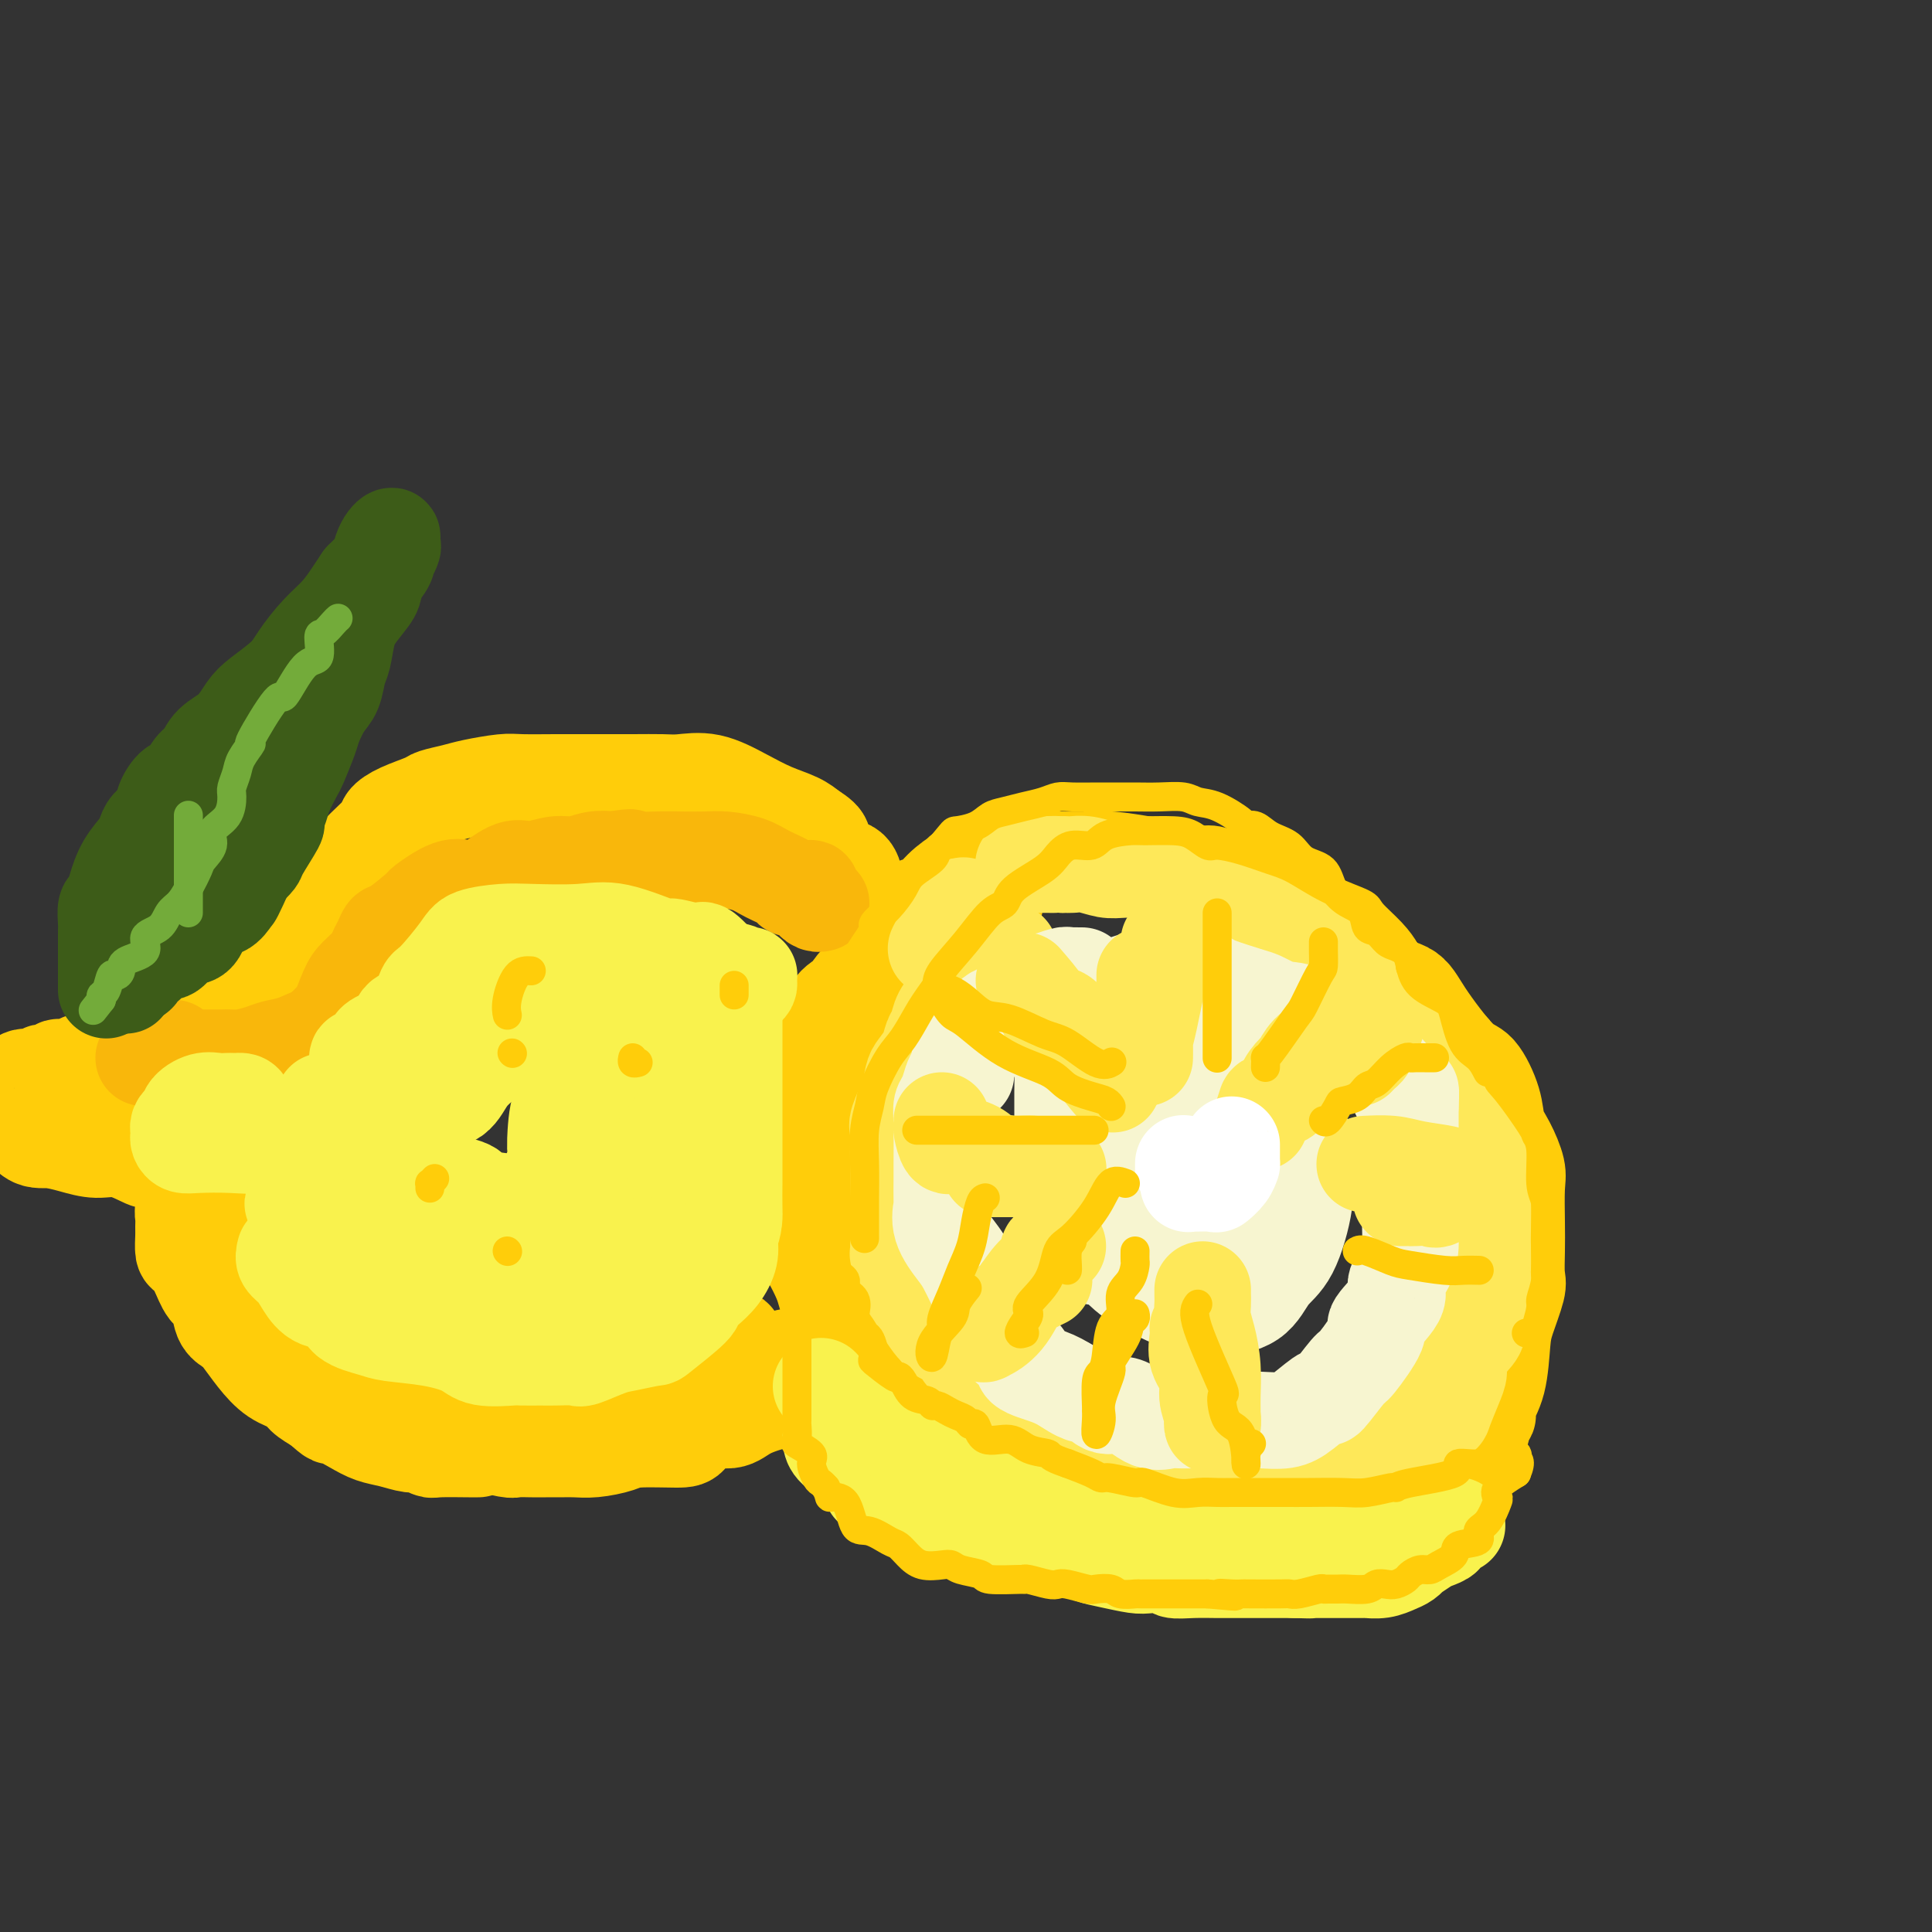 <svg viewBox='0 0 400 400' version='1.1' xmlns='http://www.w3.org/2000/svg' xmlns:xlink='http://www.w3.org/1999/xlink'><rect x="0" y="0" width="400" height="400" fill="#333333" stroke="none"/><g fill='none' stroke='rgb(255,205,10)' stroke-width='20' stroke-linecap='round' stroke-linejoin='round'><path d='M55,208c-0.428,0.142 -0.856,0.285 -1,0c-0.144,-0.285 -0.004,-0.996 0,-2c0.004,-1.004 -0.130,-2.300 0,-3c0.130,-0.700 0.522,-0.803 1,-2c0.478,-1.197 1.042,-3.487 2,-5c0.958,-1.513 2.310,-2.247 4,-4c1.690,-1.753 3.719,-4.525 5,-6c1.281,-1.475 1.814,-1.655 3,-3c1.186,-1.345 3.025,-3.856 5,-6c1.975,-2.144 4.085,-3.922 5,-5c0.915,-1.078 0.636,-1.455 1,-2c0.364,-0.545 1.371,-1.259 3,-2c1.629,-0.741 3.878,-1.509 5,-2c1.122,-0.491 1.115,-0.706 2,-1c0.885,-0.294 2.662,-0.667 4,-1c1.338,-0.333 2.238,-0.625 4,-1c1.762,-0.375 4.387,-0.833 6,-1c1.613,-0.167 2.215,-0.045 4,0c1.785,0.045 4.753,0.012 7,0c2.247,-0.012 3.772,-0.003 5,0c1.228,0.003 2.160,-0.002 4,0c1.840,0.002 4.588,0.009 7,0c2.412,-0.009 4.489,-0.035 6,0c1.511,0.035 2.456,0.131 4,0c1.544,-0.131 3.687,-0.488 6,0c2.313,0.488 4.795,1.822 7,3c2.205,1.178 4.132,2.202 6,3c1.868,0.798 3.677,1.371 5,2c1.323,0.629 2.162,1.315 3,2'/><path d='M168,172c3.585,2.136 2.047,2.478 2,3c-0.047,0.522 1.398,1.226 2,2c0.602,0.774 0.361,1.619 1,2c0.639,0.381 2.157,0.298 3,1c0.843,0.702 1.009,2.188 1,3c-0.009,0.812 -0.195,0.949 0,1c0.195,0.051 0.770,0.014 1,0c0.230,-0.014 0.115,-0.007 0,0'/><path d='M206,187c-0.933,0.507 -1.865,1.013 -3,1c-1.135,-0.013 -2.472,-0.546 -4,0c-1.528,0.546 -3.247,2.172 -4,3c-0.753,0.828 -0.539,0.860 -1,1c-0.461,0.140 -1.595,0.390 -3,1c-1.405,0.610 -3.079,1.579 -4,2c-0.921,0.421 -1.087,0.292 -3,2c-1.913,1.708 -5.573,5.251 -7,7c-1.427,1.749 -0.620,1.703 -1,2c-0.380,0.297 -1.947,0.938 -3,2c-1.053,1.062 -1.592,2.547 -2,4c-0.408,1.453 -0.684,2.874 -1,4c-0.316,1.126 -0.671,1.956 -1,3c-0.329,1.044 -0.632,2.301 -1,4c-0.368,1.699 -0.803,3.842 -1,5c-0.197,1.158 -0.157,1.333 0,2c0.157,0.667 0.433,1.826 0,4c-0.433,2.174 -1.573,5.364 -2,7c-0.427,1.636 -0.141,1.717 0,3c0.141,1.283 0.136,3.768 0,5c-0.136,1.232 -0.401,1.211 0,3c0.401,1.789 1.470,5.390 2,7c0.530,1.610 0.521,1.231 1,2c0.479,0.769 1.446,2.687 2,4c0.554,1.313 0.695,2.020 1,3c0.305,0.980 0.772,2.232 1,3c0.228,0.768 0.215,1.053 1,2c0.785,0.947 2.367,2.556 3,3c0.633,0.444 0.316,-0.278 0,-1'/><path d='M176,275c0.800,2.882 -2.700,-1.412 -4,-4c-1.300,-2.588 -0.401,-3.470 0,-5c0.401,-1.530 0.304,-3.708 0,-6c-0.304,-2.292 -0.813,-4.698 -1,-6c-0.187,-1.302 -0.050,-1.501 0,-3c0.050,-1.499 0.014,-4.298 0,-6c-0.014,-1.702 -0.004,-2.308 0,-4c0.004,-1.692 0.004,-4.469 0,-6c-0.004,-1.531 -0.011,-1.815 0,-3c0.011,-1.185 0.042,-3.270 0,-5c-0.042,-1.730 -0.155,-3.104 0,-4c0.155,-0.896 0.578,-1.312 1,-2c0.422,-0.688 0.845,-1.647 1,-2c0.155,-0.353 0.044,-0.101 0,0c-0.044,0.101 -0.022,0.050 0,0'/><path d='M63,200c-0.430,-0.063 -0.861,-0.127 -1,0c-0.139,0.127 0.012,0.444 0,1c-0.012,0.556 -0.189,1.351 -1,2c-0.811,0.649 -2.258,1.152 -3,2c-0.742,0.848 -0.779,2.042 -1,3c-0.221,0.958 -0.627,1.679 -2,2c-1.373,0.321 -3.715,0.243 -6,1c-2.285,0.757 -4.513,2.350 -6,3c-1.487,0.650 -2.232,0.356 -4,1c-1.768,0.644 -4.559,2.224 -7,3c-2.441,0.776 -4.534,0.748 -6,1c-1.466,0.252 -2.306,0.784 -4,1c-1.694,0.216 -4.241,0.114 -5,0c-0.759,-0.114 0.269,-0.242 0,0c-0.269,0.242 -1.835,0.854 -3,1c-1.165,0.146 -1.930,-0.172 -2,0c-0.070,0.172 0.556,0.835 0,1c-0.556,0.165 -2.295,-0.167 -3,0c-0.705,0.167 -0.375,0.832 -1,1c-0.625,0.168 -2.206,-0.162 -3,0c-0.794,0.162 -0.801,0.817 -1,1c-0.199,0.183 -0.589,-0.106 -1,0c-0.411,0.106 -0.842,0.606 -1,1c-0.158,0.394 -0.043,0.682 0,1c0.043,0.318 0.013,0.665 0,1c-0.013,0.335 -0.009,0.659 0,1c0.009,0.341 0.023,0.700 0,1c-0.023,0.300 -0.083,0.542 0,1c0.083,0.458 0.309,1.131 1,2c0.691,0.869 1.845,1.935 3,3'/><path d='M6,235c1.286,1.267 2.503,0.936 4,1c1.497,0.064 3.276,0.525 5,1c1.724,0.475 3.394,0.965 5,1c1.606,0.035 3.147,-0.384 5,0c1.853,0.384 4.017,1.572 5,2c0.983,0.428 0.785,0.097 2,0c1.215,-0.097 3.842,0.042 5,0c1.158,-0.042 0.847,-0.264 1,0c0.153,0.264 0.769,1.012 1,1c0.231,-0.012 0.076,-0.786 0,0c-0.076,0.786 -0.073,3.131 0,4c0.073,0.869 0.216,0.262 0,1c-0.216,0.738 -0.790,2.821 -1,4c-0.210,1.179 -0.054,1.452 0,2c0.054,0.548 0.006,1.370 0,2c-0.006,0.630 0.028,1.069 0,2c-0.028,0.931 -0.120,2.355 0,3c0.120,0.645 0.451,0.512 1,1c0.549,0.488 1.316,1.597 2,3c0.684,1.403 1.285,3.098 2,4c0.715,0.902 1.545,1.010 2,2c0.455,0.990 0.536,2.864 1,4c0.464,1.136 1.311,1.536 2,2c0.689,0.464 1.219,0.992 2,2c0.781,1.008 1.811,2.497 3,4c1.189,1.503 2.535,3.022 4,4c1.465,0.978 3.048,1.417 4,2c0.952,0.583 1.272,1.309 2,2c0.728,0.691 1.864,1.345 3,2'/><path d='M66,291c3.583,3.146 2.539,2.010 3,2c0.461,-0.010 2.427,1.107 4,2c1.573,0.893 2.754,1.564 4,2c1.246,0.436 2.556,0.639 4,1c1.444,0.361 3.020,0.881 4,1c0.980,0.119 1.362,-0.164 2,0c0.638,0.164 1.530,0.776 2,1c0.470,0.224 0.518,0.060 2,0c1.482,-0.060 4.399,-0.016 6,0c1.601,0.016 1.886,0.005 2,0c0.114,-0.005 0.057,-0.002 0,0'/><path d='M179,226c-0.000,-0.100 -0.000,-0.201 0,1c0.000,1.201 0.000,3.702 0,5c-0.000,1.298 -0.000,1.391 0,2c0.000,0.609 0.000,1.734 0,3c-0.000,1.266 -0.000,2.672 0,4c0.000,1.328 0.000,2.579 0,4c-0.000,1.421 -0.001,3.011 0,5c0.001,1.989 0.004,4.377 0,6c-0.004,1.623 -0.014,2.480 0,4c0.014,1.520 0.052,3.702 0,5c-0.052,1.298 -0.195,1.711 0,3c0.195,1.289 0.728,3.454 1,5c0.272,1.546 0.284,2.472 1,4c0.716,1.528 2.135,3.657 3,5c0.865,1.343 1.175,1.902 2,3c0.825,1.098 2.163,2.737 3,4c0.837,1.263 1.172,2.151 2,3c0.828,0.849 2.149,1.660 3,3c0.851,1.340 1.233,3.210 2,4c0.767,0.790 1.921,0.500 3,1c1.079,0.500 2.085,1.788 3,3c0.915,1.212 1.739,2.347 3,3c1.261,0.653 2.957,0.825 5,1c2.043,0.175 4.431,0.352 7,1c2.569,0.648 5.318,1.767 8,3c2.682,1.233 5.296,2.579 8,3c2.704,0.421 5.498,-0.083 8,0c2.502,0.083 4.712,0.754 7,1c2.288,0.246 4.654,0.066 7,0c2.346,-0.066 4.670,-0.019 8,0c3.330,0.019 7.665,0.009 12,0'/><path d='M275,315c7.621,-0.206 5.674,-1.220 6,-2c0.326,-0.780 2.923,-1.326 5,-2c2.077,-0.674 3.632,-1.478 5,-2c1.368,-0.522 2.547,-0.763 4,-2c1.453,-1.237 3.178,-3.469 4,-4c0.822,-0.531 0.740,0.638 2,0c1.260,-0.638 3.861,-3.083 5,-5c1.139,-1.917 0.816,-3.307 1,-4c0.184,-0.693 0.874,-0.689 1,-1c0.126,-0.311 -0.313,-0.937 0,-2c0.313,-1.063 1.376,-2.561 2,-5c0.624,-2.439 0.808,-5.817 1,-8c0.192,-2.183 0.391,-3.172 1,-5c0.609,-1.828 1.627,-4.495 2,-6c0.373,-1.505 0.102,-1.846 0,-3c-0.102,-1.154 -0.033,-3.120 0,-5c0.033,-1.880 0.030,-3.674 0,-6c-0.030,-2.326 -0.086,-5.182 0,-7c0.086,-1.818 0.315,-2.596 0,-4c-0.315,-1.404 -1.175,-3.434 -2,-5c-0.825,-1.566 -1.614,-2.669 -2,-4c-0.386,-1.331 -0.368,-2.888 -1,-5c-0.632,-2.112 -1.912,-4.777 -3,-6c-1.088,-1.223 -1.982,-1.004 -4,-3c-2.018,-1.996 -5.158,-6.207 -7,-9c-1.842,-2.793 -2.384,-4.166 -4,-5c-1.616,-0.834 -4.306,-1.127 -7,-3c-2.694,-1.873 -5.392,-5.327 -8,-7c-2.608,-1.673 -5.125,-1.566 -8,-3c-2.875,-1.434 -6.107,-4.410 -8,-6c-1.893,-1.590 -2.446,-1.795 -3,-2'/><path d='M257,184c-6.702,-3.879 -6.457,-3.078 -8,-3c-1.543,0.078 -4.876,-0.568 -7,-1c-2.124,-0.432 -3.041,-0.651 -5,-1c-1.959,-0.349 -4.962,-0.827 -7,-1c-2.038,-0.173 -3.113,-0.039 -5,0c-1.887,0.039 -4.587,-0.016 -7,0c-2.413,0.016 -4.540,0.104 -6,0c-1.460,-0.104 -2.253,-0.398 -4,0c-1.747,0.398 -4.449,1.490 -6,2c-1.551,0.510 -1.952,0.438 -3,1c-1.048,0.562 -2.743,1.758 -4,3c-1.257,1.242 -2.078,2.529 -3,3c-0.922,0.471 -1.947,0.124 -3,1c-1.053,0.876 -2.135,2.974 -3,5c-0.865,2.026 -1.512,3.981 -3,6c-1.488,2.019 -3.817,4.104 -5,6c-1.183,1.896 -1.221,3.604 -2,5c-0.779,1.396 -2.300,2.479 -3,4c-0.700,1.521 -0.580,3.481 -1,5c-0.420,1.519 -1.380,2.596 -2,4c-0.620,1.404 -0.898,3.135 -1,4c-0.102,0.865 -0.026,0.865 0,2c0.026,1.135 0.001,3.405 0,6c-0.001,2.595 0.021,5.516 0,7c-0.021,1.484 -0.086,1.532 0,3c0.086,1.468 0.324,4.358 1,7c0.676,2.642 1.792,5.037 2,6c0.208,0.963 -0.491,0.495 0,1c0.491,0.505 2.171,1.982 3,3c0.829,1.018 0.808,1.577 1,2c0.192,0.423 0.596,0.712 1,1'/><path d='M177,265c1.024,2.238 0.083,1.333 0,1c-0.083,-0.333 0.690,-0.095 1,0c0.310,0.095 0.155,0.048 0,0'/><path d='M172,279c0.063,0.937 0.126,1.873 0,2c-0.126,0.127 -0.443,-0.556 -1,0c-0.557,0.556 -1.356,2.350 -2,3c-0.644,0.650 -1.132,0.154 -2,1c-0.868,0.846 -2.115,3.033 -3,4c-0.885,0.967 -1.406,0.714 -3,1c-1.594,0.286 -4.259,1.110 -6,2c-1.741,0.890 -2.557,1.845 -4,2c-1.443,0.155 -3.515,-0.492 -5,0c-1.485,0.492 -2.385,2.121 -3,3c-0.615,0.879 -0.944,1.006 -3,1c-2.056,-0.006 -5.838,-0.145 -8,0c-2.162,0.145 -2.704,0.575 -4,1c-1.296,0.425 -3.347,0.846 -5,1c-1.653,0.154 -2.909,0.041 -4,0c-1.091,-0.041 -2.018,-0.010 -3,0c-0.982,0.010 -2.017,-0.002 -3,0c-0.983,0.002 -1.912,0.016 -3,0c-1.088,-0.016 -2.335,-0.063 -3,0c-0.665,0.063 -0.749,0.235 -2,0c-1.251,-0.235 -3.671,-0.876 -5,-1c-1.329,-0.124 -1.569,0.268 -2,0c-0.431,-0.268 -1.054,-1.195 -2,-2c-0.946,-0.805 -2.216,-1.486 -3,-2c-0.784,-0.514 -1.081,-0.861 -1,-1c0.081,-0.139 0.541,-0.069 1,0'/><path d='M93,294c-1.489,-0.928 1.787,-0.249 4,0c2.213,0.249 3.361,0.066 5,0c1.639,-0.066 3.767,-0.017 6,0c2.233,0.017 4.571,0.001 7,0c2.429,-0.001 4.950,0.013 8,0c3.050,-0.013 6.630,-0.053 9,0c2.370,0.053 3.529,0.199 5,0c1.471,-0.199 3.255,-0.744 5,-1c1.745,-0.256 3.452,-0.223 4,-1c0.548,-0.777 -0.062,-2.362 1,-3c1.062,-0.638 3.797,-0.328 5,0c1.203,0.328 0.875,0.672 1,0c0.125,-0.672 0.703,-2.362 2,-3c1.297,-0.638 3.315,-0.223 4,0c0.685,0.223 0.039,0.256 0,0c-0.039,-0.256 0.528,-0.800 1,-1c0.472,-0.200 0.849,-0.057 1,0c0.151,0.057 0.075,0.029 0,0'/><path d='M163,281c0.000,0.000 0.100,0.100 0.1,0.1'/></g>
<g fill='none' stroke='rgb(254,232,89)' stroke-width='20' stroke-linecap='round' stroke-linejoin='round'><path d='M209,197c-1.067,-0.318 -2.134,-0.637 -3,0c-0.866,0.637 -1.531,2.228 -2,3c-0.469,0.772 -0.740,0.724 -1,1c-0.260,0.276 -0.507,0.878 -1,1c-0.493,0.122 -1.231,-0.234 -2,0c-0.769,0.234 -1.568,1.059 -2,2c-0.432,0.941 -0.496,1.998 -1,3c-0.504,1.002 -1.448,1.949 -2,3c-0.552,1.051 -0.711,2.206 -1,3c-0.289,0.794 -0.706,1.228 -1,2c-0.294,0.772 -0.465,1.881 -1,3c-0.535,1.119 -1.436,2.249 -2,3c-0.564,0.751 -0.792,1.124 -1,2c-0.208,0.876 -0.395,2.255 -1,4c-0.605,1.745 -1.626,3.857 -2,5c-0.374,1.143 -0.100,1.318 0,2c0.100,0.682 0.027,1.870 0,3c-0.027,1.130 -0.007,2.201 0,3c0.007,0.799 0.002,1.327 0,2c-0.002,0.673 -0.000,1.492 0,3c0.000,1.508 -0.001,3.707 0,5c0.001,1.293 0.003,1.681 0,2c-0.003,0.319 -0.013,0.570 0,2c0.013,1.430 0.049,4.039 0,5c-0.049,0.961 -0.183,0.272 0,1c0.183,0.728 0.683,2.871 1,4c0.317,1.129 0.452,1.245 1,2c0.548,0.755 1.508,2.151 2,3c0.492,0.849 0.517,1.152 1,2c0.483,0.848 1.424,2.242 2,3c0.576,0.758 0.788,0.879 1,1'/><path d='M194,275c1.593,2.622 1.577,1.178 2,1c0.423,-0.178 1.286,0.911 2,2c0.714,1.089 1.280,2.179 2,3c0.720,0.821 1.596,1.375 2,2c0.404,0.625 0.337,1.323 1,2c0.663,0.677 2.055,1.334 3,2c0.945,0.666 1.443,1.342 2,2c0.557,0.658 1.175,1.297 2,2c0.825,0.703 1.858,1.470 2,2c0.142,0.530 -0.607,0.825 0,1c0.607,0.175 2.568,0.232 4,1c1.432,0.768 2.334,2.247 3,3c0.666,0.753 1.096,0.781 2,1c0.904,0.219 2.283,0.630 3,1c0.717,0.370 0.771,0.698 1,1c0.229,0.302 0.631,0.577 2,1c1.369,0.423 3.703,0.993 5,1c1.297,0.007 1.555,-0.548 2,0c0.445,0.548 1.076,2.199 2,3c0.924,0.801 2.141,0.750 3,1c0.859,0.250 1.361,0.799 2,1c0.639,0.201 1.416,0.054 2,0c0.584,-0.054 0.976,-0.014 2,0c1.024,0.014 2.681,0.004 4,0c1.319,-0.004 2.299,-0.001 3,0c0.701,0.001 1.121,0.000 2,0c0.879,-0.000 2.215,-0.000 3,0c0.785,0.000 1.019,0.000 2,0c0.981,-0.000 2.709,-0.000 4,0c1.291,0.000 2.146,0.000 3,0'/><path d='M266,308c4.248,-0.013 3.369,-0.046 3,0c-0.369,0.046 -0.227,0.172 1,0c1.227,-0.172 3.537,-0.642 5,-1c1.463,-0.358 2.077,-0.605 3,-1c0.923,-0.395 2.156,-0.940 3,-1c0.844,-0.060 1.301,0.365 2,0c0.699,-0.365 1.641,-1.519 2,-2c0.359,-0.481 0.135,-0.291 1,-1c0.865,-0.709 2.818,-2.319 4,-3c1.182,-0.681 1.591,-0.433 2,-1c0.409,-0.567 0.818,-1.948 2,-3c1.182,-1.052 3.138,-1.774 4,-2c0.862,-0.226 0.629,0.046 1,-1c0.371,-1.046 1.347,-3.408 2,-5c0.653,-1.592 0.983,-2.413 1,-3c0.017,-0.587 -0.279,-0.939 0,-2c0.279,-1.061 1.132,-2.830 2,-4c0.868,-1.170 1.749,-1.742 2,-3c0.251,-1.258 -0.129,-3.203 0,-5c0.129,-1.797 0.767,-3.447 1,-4c0.233,-0.553 0.063,-0.007 0,-1c-0.063,-0.993 -0.017,-3.523 0,-5c0.017,-1.477 0.004,-1.902 0,-3c-0.004,-1.098 -0.000,-2.871 0,-4c0.000,-1.129 -0.004,-1.614 0,-2c0.004,-0.386 0.015,-0.673 0,-2c-0.015,-1.327 -0.057,-3.695 0,-5c0.057,-1.305 0.211,-1.546 0,-2c-0.211,-0.454 -0.788,-1.122 -1,-2c-0.212,-0.878 -0.061,-1.965 0,-3c0.061,-1.035 0.030,-2.017 0,-3'/><path d='M306,234c0.147,-6.578 0.513,-2.524 0,-2c-0.513,0.524 -1.906,-2.481 -3,-4c-1.094,-1.519 -1.889,-1.552 -2,-2c-0.111,-0.448 0.462,-1.311 0,-2c-0.462,-0.689 -1.958,-1.204 -3,-2c-1.042,-0.796 -1.631,-1.873 -2,-3c-0.369,-1.127 -0.517,-2.302 -1,-3c-0.483,-0.698 -1.301,-0.917 -2,-2c-0.699,-1.083 -1.281,-3.029 -2,-4c-0.719,-0.971 -1.576,-0.968 -3,-2c-1.424,-1.032 -3.415,-3.100 -5,-4c-1.585,-0.900 -2.764,-0.633 -4,-2c-1.236,-1.367 -2.529,-4.370 -5,-6c-2.471,-1.630 -6.120,-1.889 -8,-3c-1.880,-1.111 -1.993,-3.076 -3,-4c-1.007,-0.924 -2.910,-0.808 -4,-1c-1.090,-0.192 -1.369,-0.692 -2,-1c-0.631,-0.308 -1.615,-0.424 -3,-1c-1.385,-0.576 -3.172,-1.611 -4,-2c-0.828,-0.389 -0.697,-0.132 -1,0c-0.303,0.132 -1.039,0.140 -2,0c-0.961,-0.140 -2.146,-0.429 -3,-1c-0.854,-0.571 -1.376,-1.425 -2,-2c-0.624,-0.575 -1.351,-0.872 -3,-1c-1.649,-0.128 -4.221,-0.087 -6,0c-1.779,0.087 -2.767,0.219 -4,0c-1.233,-0.219 -2.712,-0.791 -4,-1c-1.288,-0.209 -2.385,-0.056 -3,0c-0.615,0.056 -0.747,0.016 -1,0c-0.253,-0.016 -0.626,-0.008 -1,0'/><path d='M220,179c-3.377,-0.155 -2.320,-0.041 -2,0c0.320,0.041 -0.096,0.011 -1,0c-0.904,-0.011 -2.295,-0.003 -3,0c-0.705,0.003 -0.725,0.001 -1,0c-0.275,-0.001 -0.805,-0.000 -1,0c-0.195,0.000 -0.056,0.000 0,0c0.056,-0.000 0.028,-0.000 0,0'/><path d='M200,188c-0.354,-0.447 -0.708,-0.893 -1,0c-0.292,0.893 -0.522,3.126 -1,4c-0.478,0.874 -1.206,0.389 -2,1c-0.794,0.611 -1.656,2.317 -2,3c-0.344,0.683 -0.172,0.341 0,0'/></g>
<g fill='none' stroke='rgb(249,183,11)' stroke-width='20' stroke-linecap='round' stroke-linejoin='round'><path d='M36,217c-0.089,0.301 -0.178,0.603 0,1c0.178,0.397 0.622,0.891 1,1c0.378,0.109 0.688,-0.167 1,0c0.312,0.167 0.625,0.777 1,1c0.375,0.223 0.810,0.059 2,0c1.190,-0.059 3.134,-0.012 5,0c1.866,0.012 3.653,-0.012 5,0c1.347,0.012 2.252,0.058 4,0c1.748,-0.058 4.337,-0.221 6,-1c1.663,-0.779 2.399,-2.173 3,-3c0.601,-0.827 1.066,-1.088 2,-2c0.934,-0.912 2.338,-2.475 3,-3c0.662,-0.525 0.583,-0.014 1,-1c0.417,-0.986 1.330,-3.471 2,-5c0.670,-1.529 1.097,-2.102 2,-3c0.903,-0.898 2.283,-2.121 3,-3c0.717,-0.879 0.771,-1.413 1,-2c0.229,-0.587 0.631,-1.226 1,-2c0.369,-0.774 0.703,-1.683 1,-2c0.297,-0.317 0.557,-0.043 2,-1c1.443,-0.957 4.068,-3.147 5,-4c0.932,-0.853 0.171,-0.370 1,-1c0.829,-0.630 3.249,-2.374 5,-3c1.751,-0.626 2.835,-0.133 4,0c1.165,0.133 2.411,-0.093 4,-1c1.589,-0.907 3.520,-2.495 5,-3c1.480,-0.505 2.510,0.075 4,0c1.490,-0.075 3.441,-0.804 5,-1c1.559,-0.196 2.728,0.139 4,0c1.272,-0.139 2.649,-0.754 4,-1c1.351,-0.246 2.675,-0.123 4,0'/><path d='M127,178c5.638,-0.928 2.733,-0.249 3,0c0.267,0.249 3.705,0.069 6,0c2.295,-0.069 3.445,-0.027 5,0c1.555,0.027 3.514,0.038 5,0c1.486,-0.038 2.501,-0.126 4,0c1.499,0.126 3.484,0.465 5,1c1.516,0.535 2.564,1.267 4,2c1.436,0.733 3.261,1.467 4,2c0.739,0.533 0.394,0.863 1,1c0.606,0.137 2.165,0.079 3,0c0.835,-0.079 0.945,-0.179 1,0c0.055,0.179 0.053,0.636 0,1c-0.053,0.364 -0.159,0.634 0,1c0.159,0.366 0.581,0.829 1,1c0.419,0.171 0.834,0.049 1,0c0.166,-0.049 0.083,-0.024 0,0'/><path d='M93,193c-0.285,0.675 -0.569,1.350 -1,2c-0.431,0.650 -1.007,1.276 -2,2c-0.993,0.724 -2.401,1.546 -3,2c-0.599,0.454 -0.388,0.541 -1,1c-0.612,0.459 -2.048,1.292 -3,2c-0.952,0.708 -1.419,1.292 -2,2c-0.581,0.708 -1.277,1.542 -2,2c-0.723,0.458 -1.473,0.541 -2,1c-0.527,0.459 -0.832,1.292 -2,2c-1.168,0.708 -3.198,1.289 -4,2c-0.802,0.711 -0.377,1.552 -1,2c-0.623,0.448 -2.296,0.502 -4,1c-1.704,0.498 -3.440,1.440 -5,2c-1.560,0.560 -2.946,0.739 -4,1c-1.054,0.261 -1.778,0.606 -3,1c-1.222,0.394 -2.943,0.838 -4,1c-1.057,0.162 -1.449,0.044 -2,0c-0.551,-0.044 -1.261,-0.012 -2,0c-0.739,0.012 -1.508,0.003 -2,0c-0.492,-0.003 -0.708,-0.001 -1,0c-0.292,0.001 -0.660,0.000 -1,0c-0.340,-0.000 -0.653,-0.000 -1,0c-0.347,0.000 -0.728,0.000 -1,0c-0.272,-0.000 -0.434,-0.000 -1,0c-0.566,0.000 -1.535,0.000 -2,0c-0.465,-0.000 -0.426,-0.000 -1,0c-0.574,0.000 -1.762,0.000 -3,0c-1.238,-0.000 -2.526,-0.000 -3,0c-0.474,0.000 -0.136,0.000 0,0c0.136,-0.000 0.068,-0.000 0,0'/></g>
<g fill='none' stroke='rgb(255,205,10)' stroke-width='20' stroke-linecap='round' stroke-linejoin='round'><path d='M48,250c0.033,0.732 0.065,1.465 0,2c-0.065,0.535 -0.228,0.874 0,2c0.228,1.126 0.848,3.039 2,5c1.152,1.961 2.838,3.970 4,5c1.162,1.030 1.802,1.080 3,2c1.198,0.920 2.955,2.709 4,4c1.045,1.291 1.379,2.083 3,3c1.621,0.917 4.529,1.957 6,3c1.471,1.043 1.503,2.087 3,3c1.497,0.913 4.458,1.695 6,2c1.542,0.305 1.664,0.134 3,0c1.336,-0.134 3.885,-0.232 6,0c2.115,0.232 3.795,0.794 5,1c1.205,0.206 1.934,0.055 4,0c2.066,-0.055 5.470,-0.015 7,0c1.530,0.015 1.188,0.004 2,0c0.812,-0.004 2.779,-0.001 4,0c1.221,0.001 1.697,0.000 3,0c1.303,-0.000 3.432,-0.000 5,0c1.568,0.000 2.575,0.000 4,0c1.425,-0.000 3.267,-0.000 5,0c1.733,0.000 3.355,-0.000 5,0c1.645,0.000 3.313,0.000 4,0c0.687,-0.000 0.393,-0.000 1,0c0.607,0.000 2.116,0.001 3,0c0.884,-0.001 1.144,-0.002 2,0c0.856,0.002 2.310,0.009 3,0c0.690,-0.009 0.618,-0.033 1,0c0.382,0.033 1.218,0.124 2,0c0.782,-0.124 1.509,-0.464 2,-1c0.491,-0.536 0.745,-1.268 1,-2'/><path d='M151,279c0.879,-0.917 1.575,-1.710 1,-2c-0.575,-0.290 -2.422,-0.077 -3,0c-0.578,0.077 0.114,0.020 -2,0c-2.114,-0.020 -7.035,-0.002 -9,0c-1.965,0.002 -0.975,-0.014 -2,0c-1.025,0.014 -4.063,0.056 -6,0c-1.937,-0.056 -2.771,-0.212 -4,0c-1.229,0.212 -2.853,0.791 -4,1c-1.147,0.209 -1.816,0.048 -3,0c-1.184,-0.048 -2.882,0.016 -5,0c-2.118,-0.016 -4.657,-0.111 -6,0c-1.343,0.111 -1.491,0.429 -3,0c-1.509,-0.429 -4.378,-1.607 -6,-2c-1.622,-0.393 -1.996,-0.003 -3,0c-1.004,0.003 -2.637,-0.381 -4,-1c-1.363,-0.619 -2.456,-1.472 -3,-2c-0.544,-0.528 -0.537,-0.729 -1,-1c-0.463,-0.271 -1.394,-0.611 -2,-1c-0.606,-0.389 -0.887,-0.825 -1,-1c-0.113,-0.175 -0.056,-0.087 0,0'/></g>
<g fill='none' stroke='rgb(249,242,77)' stroke-width='20' stroke-linecap='round' stroke-linejoin='round'><path d='M67,228c0.944,-0.000 1.889,-0.000 3,0c1.111,0.000 2.389,0.000 4,0c1.611,-0.000 3.555,-0.001 5,0c1.445,0.001 2.392,0.002 4,0c1.608,-0.002 3.878,-0.008 5,0c1.122,0.008 1.096,0.028 2,0c0.904,-0.028 2.736,-0.105 4,-1c1.264,-0.895 1.958,-2.608 3,-4c1.042,-1.392 2.430,-2.461 3,-3c0.570,-0.539 0.320,-0.546 1,-1c0.680,-0.454 2.289,-1.353 4,-3c1.711,-1.647 3.523,-4.042 5,-5c1.477,-0.958 2.619,-0.480 4,-1c1.381,-0.520 3.001,-2.038 4,-3c0.999,-0.962 1.379,-1.368 2,-2c0.621,-0.632 1.484,-1.490 3,-2c1.516,-0.510 3.684,-0.672 6,-1c2.316,-0.328 4.781,-0.821 6,-1c1.219,-0.179 1.191,-0.044 3,0c1.809,0.044 5.455,-0.002 7,0c1.545,0.002 0.988,0.052 2,0c1.012,-0.052 3.591,-0.207 5,0c1.409,0.207 1.646,0.777 2,1c0.354,0.223 0.825,0.101 1,0c0.175,-0.101 0.055,-0.179 0,0c-0.055,0.179 -0.046,0.615 0,1c0.046,0.385 0.128,0.719 0,1c-0.128,0.281 -0.465,0.509 -1,1c-0.535,0.491 -1.267,1.246 -2,2'/><path d='M152,207c-1.416,1.301 -3.455,2.053 -5,3c-1.545,0.947 -2.596,2.089 -4,3c-1.404,0.911 -3.161,1.590 -4,2c-0.839,0.410 -0.761,0.552 -1,2c-0.239,1.448 -0.796,4.204 -1,6c-0.204,1.796 -0.055,2.632 0,4c0.055,1.368 0.015,3.268 0,5c-0.015,1.732 -0.004,3.295 0,5c0.004,1.705 0.002,3.553 0,6c-0.002,2.447 -0.004,5.493 0,7c0.004,1.507 0.014,1.476 0,2c-0.014,0.524 -0.052,1.604 0,2c0.052,0.396 0.195,0.110 0,0c-0.195,-0.110 -0.729,-0.044 -1,0c-0.271,0.044 -0.280,0.065 -1,0c-0.720,-0.065 -2.151,-0.216 -3,0c-0.849,0.216 -1.117,0.797 -4,0c-2.883,-0.797 -8.382,-2.974 -12,-4c-3.618,-1.026 -5.355,-0.902 -8,-1c-2.645,-0.098 -6.199,-0.418 -8,-1c-1.801,-0.582 -1.848,-1.427 -3,-2c-1.152,-0.573 -3.409,-0.874 -5,-1c-1.591,-0.126 -2.515,-0.077 -3,0c-0.485,0.077 -0.532,0.183 -2,0c-1.468,-0.183 -4.357,-0.654 -6,-1c-1.643,-0.346 -2.038,-0.567 -3,-1c-0.962,-0.433 -2.490,-1.078 -4,-2c-1.510,-0.922 -3.003,-2.121 -5,-3c-1.997,-0.879 -4.499,-1.440 -7,-2'/><path d='M62,236c-3.858,-1.901 -4.003,-2.653 -5,-3c-0.997,-0.347 -2.845,-0.289 -4,-1c-1.155,-0.711 -1.618,-2.191 -2,-3c-0.382,-0.809 -0.682,-0.949 -1,-1c-0.318,-0.051 -0.654,-0.015 -1,0c-0.346,0.015 -0.703,0.010 -1,0c-0.297,-0.010 -0.535,-0.023 -1,0c-0.465,0.023 -1.157,0.083 -2,0c-0.843,-0.083 -1.836,-0.310 -3,0c-1.164,0.310 -2.498,1.158 -3,2c-0.502,0.842 -0.173,1.679 0,2c0.173,0.321 0.190,0.128 0,0c-0.190,-0.128 -0.587,-0.189 -1,0c-0.413,0.189 -0.840,0.629 -1,1c-0.160,0.371 -0.051,0.674 0,1c0.051,0.326 0.043,0.675 0,1c-0.043,0.325 -0.122,0.625 0,1c0.122,0.375 0.445,0.825 1,1c0.555,0.175 1.343,0.074 3,0c1.657,-0.074 4.181,-0.122 7,0c2.819,0.122 5.931,0.414 9,0c3.069,-0.414 6.096,-1.535 9,-3c2.904,-1.465 5.687,-3.276 9,-5c3.313,-1.724 7.157,-3.362 11,-5'/><path d='M86,224c5.990,-2.886 6.465,-3.600 8,-5c1.535,-1.400 4.130,-3.485 7,-5c2.870,-1.515 6.015,-2.458 9,-3c2.985,-0.542 5.809,-0.681 8,-1c2.191,-0.319 3.748,-0.818 6,-1c2.252,-0.182 5.200,-0.048 6,0c0.800,0.048 -0.546,0.012 -2,0c-1.454,-0.012 -3.015,0.002 -7,0c-3.985,-0.002 -10.395,-0.021 -13,0c-2.605,0.021 -1.406,0.080 -6,1c-4.594,0.920 -14.982,2.700 -20,4c-5.018,1.300 -4.665,2.119 -5,3c-0.335,0.881 -1.358,1.824 -2,2c-0.642,0.176 -0.903,-0.415 -1,0c-0.097,0.415 -0.030,1.835 0,3c0.030,1.165 0.023,2.076 0,3c-0.023,0.924 -0.060,1.863 0,3c0.060,1.137 0.219,2.472 0,4c-0.219,1.528 -0.814,3.249 -1,4c-0.186,0.751 0.037,0.531 0,2c-0.037,1.469 -0.336,4.629 0,6c0.336,1.371 1.306,0.955 2,2c0.694,1.045 1.111,3.550 2,5c0.889,1.450 2.249,1.844 3,3c0.751,1.156 0.892,3.073 2,4c1.108,0.927 3.183,0.865 4,1c0.817,0.135 0.376,0.467 1,1c0.624,0.533 2.312,1.266 4,2'/><path d='M91,262c2.402,0.780 3.908,0.731 5,1c1.092,0.269 1.770,0.857 3,1c1.230,0.143 3.013,-0.158 5,0c1.987,0.158 4.180,0.775 6,1c1.820,0.225 3.269,0.058 5,0c1.731,-0.058 3.744,-0.008 5,0c1.256,0.008 1.753,-0.025 3,0c1.247,0.025 3.242,0.109 4,0c0.758,-0.109 0.280,-0.410 1,-1c0.720,-0.590 2.639,-1.468 4,-2c1.361,-0.532 2.164,-0.717 3,-1c0.836,-0.283 1.704,-0.665 2,-1c0.296,-0.335 0.021,-0.624 0,-1c-0.021,-0.376 0.213,-0.839 0,-1c-0.213,-0.161 -0.872,-0.019 -1,0c-0.128,0.019 0.274,-0.086 -2,0c-2.274,0.086 -7.224,0.362 -11,1c-3.776,0.638 -6.378,1.637 -9,2c-2.622,0.363 -5.265,0.090 -8,0c-2.735,-0.090 -5.562,0.002 -8,0c-2.438,-0.002 -4.488,-0.098 -6,0c-1.512,0.098 -2.486,0.389 -4,0c-1.514,-0.389 -3.567,-1.460 -5,-2c-1.433,-0.540 -2.246,-0.551 -3,-1c-0.754,-0.449 -1.450,-1.337 -3,-2c-1.550,-0.663 -3.956,-1.102 -6,-2c-2.044,-0.898 -3.727,-2.257 -5,-3c-1.273,-0.743 -2.137,-0.872 -3,-1'/><path d='M63,250c-4.096,-1.680 -1.837,-0.378 -1,0c0.837,0.378 0.252,-0.166 0,0c-0.252,0.166 -0.172,1.043 0,2c0.172,0.957 0.437,1.994 1,2c0.563,0.006 1.425,-1.018 3,0c1.575,1.018 3.862,4.079 5,5c1.138,0.921 1.126,-0.300 4,0c2.874,0.300 8.633,2.119 14,3c5.367,0.881 10.344,0.825 13,1c2.656,0.175 2.993,0.583 4,1c1.007,0.417 2.684,0.844 4,1c1.316,0.156 2.269,0.042 3,0c0.731,-0.042 1.239,-0.011 3,0c1.761,0.011 4.774,0.003 7,0c2.226,-0.003 3.664,-0.001 5,0c1.336,0.001 2.570,-0.001 4,0c1.430,0.001 3.055,0.003 4,0c0.945,-0.003 1.208,-0.011 2,0c0.792,0.011 2.113,0.043 3,0c0.887,-0.043 1.341,-0.160 2,0c0.659,0.160 1.525,0.598 2,0c0.475,-0.598 0.560,-2.233 1,-3c0.440,-0.767 1.234,-0.668 2,-1c0.766,-0.332 1.505,-1.095 2,-2c0.495,-0.905 0.748,-1.953 1,-3'/><path d='M151,256c1.155,-2.500 1.041,-4.251 1,-6c-0.041,-1.749 -0.011,-3.498 0,-5c0.011,-1.502 0.003,-2.757 0,-4c-0.003,-1.243 -0.001,-2.473 0,-4c0.001,-1.527 0.000,-3.350 0,-5c-0.000,-1.650 -0.000,-3.126 0,-5c0.000,-1.874 0.001,-4.148 0,-6c-0.001,-1.852 -0.004,-3.284 0,-5c0.004,-1.716 0.015,-3.715 0,-5c-0.015,-1.285 -0.055,-1.856 0,-3c0.055,-1.144 0.206,-2.861 0,-4c-0.206,-1.139 -0.769,-1.700 -2,-3c-1.231,-1.300 -3.129,-3.341 -4,-4c-0.871,-0.659 -0.717,0.062 -2,0c-1.283,-0.062 -4.005,-0.906 -5,-1c-0.995,-0.094 -0.262,0.563 -2,0c-1.738,-0.563 -5.947,-2.345 -9,-3c-3.053,-0.655 -4.951,-0.184 -8,0c-3.049,0.184 -7.251,0.081 -10,0c-2.749,-0.081 -4.046,-0.141 -6,0c-1.954,0.141 -4.567,0.482 -6,1c-1.433,0.518 -1.688,1.213 -3,3c-1.312,1.787 -3.682,4.668 -5,6c-1.318,1.332 -1.585,1.116 -2,2c-0.415,0.884 -0.977,2.867 -2,4c-1.023,1.133 -2.506,1.414 -3,2c-0.494,0.586 0.002,1.477 0,2c-0.002,0.523 -0.500,0.679 -1,1c-0.500,0.321 -1.000,0.806 -1,1c-0.000,0.194 0.500,0.097 1,0'/><path d='M82,215c-1.561,2.893 2.535,-0.375 5,-2c2.465,-1.625 3.299,-1.606 5,-2c1.701,-0.394 4.269,-1.202 7,-2c2.731,-0.798 5.624,-1.587 9,-2c3.376,-0.413 7.236,-0.452 10,-1c2.764,-0.548 4.433,-1.606 6,-2c1.567,-0.394 3.032,-0.125 4,0c0.968,0.125 1.440,0.107 2,0c0.560,-0.107 1.208,-0.303 2,0c0.792,0.303 1.728,1.104 2,2c0.272,0.896 -0.121,1.888 0,3c0.121,1.112 0.757,2.344 1,3c0.243,0.656 0.093,0.737 0,2c-0.093,1.263 -0.130,3.709 0,5c0.130,1.291 0.427,1.426 0,3c-0.427,1.574 -1.577,4.585 -3,6c-1.423,1.415 -3.117,1.234 -4,2c-0.883,0.766 -0.955,2.479 -2,4c-1.045,1.521 -3.064,2.851 -5,4c-1.936,1.149 -3.791,2.117 -5,3c-1.209,0.883 -1.774,1.681 -2,2c-0.226,0.319 -0.113,0.160 0,0'/><path d='M59,259c-0.182,0.686 -0.364,1.372 0,2c0.364,0.628 1.274,1.197 2,2c0.726,0.803 1.269,1.840 2,3c0.731,1.160 1.651,2.444 3,3c1.349,0.556 3.128,0.386 4,1c0.872,0.614 0.839,2.012 2,3c1.161,0.988 3.518,1.565 5,2c1.482,0.435 2.089,0.730 4,1c1.911,0.270 5.125,0.517 8,1c2.875,0.483 5.410,1.201 7,2c1.590,0.799 2.234,1.678 4,2c1.766,0.322 4.656,0.086 6,0c1.344,-0.086 1.144,-0.021 2,0c0.856,0.021 2.767,-0.001 4,0c1.233,0.001 1.787,0.026 3,0c1.213,-0.026 3.086,-0.102 4,0c0.914,0.102 0.870,0.382 2,0c1.130,-0.382 3.435,-1.426 5,-2c1.565,-0.574 2.390,-0.678 4,-1c1.610,-0.322 4.006,-0.862 5,-1c0.994,-0.138 0.587,0.127 2,-1c1.413,-1.127 4.645,-3.645 6,-5c1.355,-1.355 0.832,-1.547 1,-2c0.168,-0.453 1.026,-1.165 2,-2c0.974,-0.835 2.065,-1.791 3,-3c0.935,-1.209 1.713,-2.672 2,-4c0.287,-1.328 0.082,-2.522 0,-3c-0.082,-0.478 -0.041,-0.239 0,0'/><path d='M123,222c-0.702,0.512 -1.403,1.023 -2,2c-0.597,0.977 -1.088,2.419 -2,3c-0.912,0.581 -2.244,0.300 -3,2c-0.756,1.700 -0.934,5.381 -1,7c-0.066,1.619 -0.019,1.177 0,1c0.019,-0.177 0.009,-0.088 0,0'/><path d='M172,298c0.089,0.618 0.177,1.237 1,2c0.823,0.763 2.379,1.671 3,2c0.621,0.329 0.307,0.080 1,1c0.693,0.920 2.392,3.008 3,4c0.608,0.992 0.123,0.886 1,1c0.877,0.114 3.114,0.446 4,1c0.886,0.554 0.420,1.329 1,2c0.580,0.671 2.206,1.237 4,2c1.794,0.763 3.756,1.723 5,2c1.244,0.277 1.768,-0.129 3,0c1.232,0.129 3.170,0.794 5,1c1.830,0.206 3.552,-0.047 5,0c1.448,0.047 2.624,0.394 4,1c1.376,0.606 2.954,1.472 4,2c1.046,0.528 1.561,0.720 3,1c1.439,0.280 3.801,0.650 5,1c1.199,0.350 1.236,0.681 2,1c0.764,0.319 2.254,0.625 4,1c1.746,0.375 3.746,0.818 5,1c1.254,0.182 1.761,0.101 3,0c1.239,-0.101 3.209,-0.223 4,0c0.791,0.223 0.404,0.792 1,1c0.596,0.208 2.175,0.056 4,0c1.825,-0.056 3.894,-0.015 5,0c1.106,0.015 1.248,0.004 2,0c0.752,-0.004 2.113,-0.001 3,0c0.887,0.001 1.300,0.000 2,0c0.700,-0.000 1.689,-0.000 3,0c1.311,0.000 2.946,0.000 4,0c1.054,-0.000 1.527,-0.000 2,0'/><path d='M268,325c5.415,0.155 2.453,0.042 2,0c-0.453,-0.042 1.603,-0.011 3,0c1.397,0.011 2.134,0.004 3,0c0.866,-0.004 1.860,-0.004 3,0c1.140,0.004 2.427,0.013 3,0c0.573,-0.013 0.431,-0.046 1,0c0.569,0.046 1.849,0.172 3,0c1.151,-0.172 2.175,-0.641 3,-1c0.825,-0.359 1.452,-0.607 2,-1c0.548,-0.393 1.016,-0.931 1,-1c-0.016,-0.069 -0.518,0.333 0,0c0.518,-0.333 2.056,-1.399 3,-2c0.944,-0.601 1.295,-0.735 2,-1c0.705,-0.265 1.765,-0.661 2,-1c0.235,-0.339 -0.354,-0.620 0,-1c0.354,-0.380 1.652,-0.858 2,-1c0.348,-0.142 -0.254,0.051 0,0c0.254,-0.051 1.364,-0.348 0,0c-1.364,0.348 -5.201,1.341 -7,2c-1.799,0.659 -1.561,0.985 -2,1c-0.439,0.015 -1.554,-0.281 -3,0c-1.446,0.281 -3.223,1.141 -5,2'/><path d='M284,321c-3.104,0.773 -2.363,0.207 -3,0c-0.637,-0.207 -2.652,-0.054 -4,0c-1.348,0.054 -2.029,0.011 -4,0c-1.971,-0.011 -5.231,0.012 -8,0c-2.769,-0.012 -5.048,-0.059 -8,0c-2.952,0.059 -6.579,0.224 -9,0c-2.421,-0.224 -3.636,-0.838 -5,-1c-1.364,-0.162 -2.877,0.126 -4,0c-1.123,-0.126 -1.857,-0.666 -3,-1c-1.143,-0.334 -2.695,-0.461 -4,-1c-1.305,-0.539 -2.362,-1.490 -3,-2c-0.638,-0.510 -0.857,-0.581 -3,-1c-2.143,-0.419 -6.208,-1.187 -9,-2c-2.792,-0.813 -4.309,-1.670 -5,-2c-0.691,-0.330 -0.557,-0.134 -1,0c-0.443,0.134 -1.463,0.204 -2,0c-0.537,-0.204 -0.592,-0.684 -1,-1c-0.408,-0.316 -1.171,-0.468 -2,-1c-0.829,-0.532 -1.725,-1.446 -2,-2c-0.275,-0.554 0.072,-0.750 -1,-1c-1.072,-0.250 -3.562,-0.554 -5,-1c-1.438,-0.446 -1.824,-1.033 -3,-2c-1.176,-0.967 -3.141,-2.314 -4,-3c-0.859,-0.686 -0.611,-0.712 -1,-1c-0.389,-0.288 -1.414,-0.837 -2,-1c-0.586,-0.163 -0.732,0.061 -1,0c-0.268,-0.061 -0.660,-0.408 -1,-1c-0.340,-0.592 -0.630,-1.429 -1,-2c-0.370,-0.571 -0.820,-0.878 -1,-1c-0.180,-0.122 -0.090,-0.061 0,0'/><path d='M170,287c0.000,0.000 0.100,0.100 0.1,0.1'/></g>
<g fill='none' stroke='rgb(61,92,24)' stroke-width='20' stroke-linecap='round' stroke-linejoin='round'><path d='M22,205c-0.000,-0.332 -0.000,-0.664 0,-1c0.000,-0.336 0.000,-0.677 0,-1c-0.000,-0.323 -0.000,-0.629 0,-1c0.000,-0.371 0.000,-0.808 0,-1c-0.000,-0.192 -0.001,-0.139 0,-1c0.001,-0.861 0.003,-2.635 0,-4c-0.003,-1.365 -0.012,-2.320 0,-3c0.012,-0.680 0.047,-1.083 0,-2c-0.047,-0.917 -0.174,-2.346 0,-3c0.174,-0.654 0.649,-0.531 1,-1c0.351,-0.469 0.579,-1.529 1,-3c0.421,-1.471 1.034,-3.352 2,-5c0.966,-1.648 2.285,-3.063 3,-4c0.715,-0.937 0.824,-1.397 1,-2c0.176,-0.603 0.417,-1.350 1,-2c0.583,-0.650 1.507,-1.203 2,-2c0.493,-0.797 0.555,-1.837 1,-3c0.445,-1.163 1.272,-2.450 2,-3c0.728,-0.550 1.356,-0.362 2,-1c0.644,-0.638 1.303,-2.103 2,-3c0.697,-0.897 1.434,-1.225 2,-2c0.566,-0.775 0.963,-1.995 2,-3c1.037,-1.005 2.713,-1.793 4,-3c1.287,-1.207 2.185,-2.833 3,-4c0.815,-1.167 1.548,-1.876 3,-3c1.452,-1.124 3.625,-2.664 5,-4c1.375,-1.336 1.954,-2.469 3,-4c1.046,-1.531 2.559,-3.462 4,-5c1.441,-1.538 2.811,-2.683 4,-4c1.189,-1.317 2.197,-2.805 3,-4c0.803,-1.195 1.402,-2.098 2,-3'/><path d='M75,120c7.281,-7.378 4.983,-2.824 4,-2c-0.983,0.824 -0.653,-2.082 0,-4c0.653,-1.918 1.628,-2.847 2,-3c0.372,-0.153 0.141,0.471 0,1c-0.141,0.529 -0.191,0.963 0,1c0.191,0.037 0.623,-0.323 0,1c-0.623,1.323 -2.299,4.329 -3,6c-0.701,1.671 -0.426,2.007 -1,3c-0.574,0.993 -1.998,2.643 -3,4c-1.002,1.357 -1.580,2.420 -2,4c-0.420,1.580 -0.680,3.676 -1,5c-0.320,1.324 -0.701,1.874 -1,3c-0.299,1.126 -0.518,2.827 -1,4c-0.482,1.173 -1.227,1.817 -2,3c-0.773,1.183 -1.573,2.904 -2,4c-0.427,1.096 -0.481,1.566 -1,3c-0.519,1.434 -1.503,3.832 -2,5c-0.497,1.168 -0.509,1.107 -1,2c-0.491,0.893 -1.463,2.740 -2,4c-0.537,1.260 -0.640,1.934 -1,3c-0.360,1.066 -0.978,2.526 -1,3c-0.022,0.474 0.551,-0.038 0,1c-0.551,1.038 -2.225,3.626 -3,5c-0.775,1.374 -0.650,1.536 -1,2c-0.350,0.464 -1.175,1.232 -2,2'/><path d='M51,180c-4.817,10.743 -1.861,3.099 -1,1c0.861,-2.099 -0.374,1.347 -1,3c-0.626,1.653 -0.643,1.514 -1,2c-0.357,0.486 -1.054,1.596 -2,2c-0.946,0.404 -2.140,0.102 -3,1c-0.860,0.898 -1.385,2.995 -2,4c-0.615,1.005 -1.320,0.917 -2,1c-0.680,0.083 -1.334,0.337 -2,1c-0.666,0.663 -1.345,1.736 -2,2c-0.655,0.264 -1.288,-0.279 -2,0c-0.712,0.279 -1.505,1.381 -2,2c-0.495,0.619 -0.693,0.754 -1,1c-0.307,0.246 -0.723,0.602 -1,1c-0.277,0.398 -0.414,0.839 -1,1c-0.586,0.161 -1.619,0.043 -2,0c-0.381,-0.043 -0.109,-0.012 0,0c0.109,0.012 0.054,0.006 0,0'/><path d='M26,202c0.000,0.311 0.000,0.622 0,1c0.000,0.378 -0.000,0.822 0,1c0.000,0.178 0.000,0.089 0,0'/></g>
<g fill='none' stroke='rgb(247,245,208)' stroke-width='20' stroke-linecap='round' stroke-linejoin='round'><path d='M217,207c-0.244,-0.014 -0.487,-0.028 -1,0c-0.513,0.028 -1.295,0.100 -2,0c-0.705,-0.100 -1.331,-0.370 -2,0c-0.669,0.370 -1.380,1.379 -2,2c-0.620,0.621 -1.149,0.852 -2,1c-0.851,0.148 -2.023,0.213 -3,1c-0.977,0.787 -1.757,2.298 -2,3c-0.243,0.702 0.051,0.596 0,1c-0.051,0.404 -0.447,1.319 -1,2c-0.553,0.681 -1.262,1.126 -2,2c-0.738,0.874 -1.504,2.175 -2,3c-0.496,0.825 -0.721,1.174 -1,2c-0.279,0.826 -0.611,2.129 -1,3c-0.389,0.871 -0.837,1.310 -1,2c-0.163,0.690 -0.043,1.632 0,4c0.043,2.368 0.009,6.162 0,8c-0.009,1.838 0.007,1.721 0,3c-0.007,1.279 -0.038,3.954 0,5c0.038,1.046 0.146,0.461 0,1c-0.146,0.539 -0.547,2.201 0,4c0.547,1.799 2.041,3.735 3,5c0.959,1.265 1.382,1.861 2,3c0.618,1.139 1.430,2.823 2,4c0.570,1.177 0.897,1.848 1,3c0.103,1.152 -0.019,2.784 1,4c1.019,1.216 3.178,2.016 4,3c0.822,0.984 0.306,2.150 1,3c0.694,0.850 2.598,1.382 3,2c0.402,0.618 -0.700,1.320 0,2c0.700,0.680 3.200,1.337 5,2c1.800,0.663 2.900,1.331 4,2'/><path d='M221,287c3.628,2.484 4.198,1.695 5,2c0.802,0.305 1.838,1.703 3,2c1.162,0.297 2.452,-0.509 4,0c1.548,0.509 3.355,2.333 5,3c1.645,0.667 3.129,0.179 4,0c0.871,-0.179 1.130,-0.048 2,0c0.870,0.048 2.350,0.014 4,0c1.650,-0.014 3.469,-0.008 5,0c1.531,0.008 2.776,0.018 4,0c1.224,-0.018 2.429,-0.063 4,0c1.571,0.063 3.507,0.233 5,0c1.493,-0.233 2.543,-0.869 4,-2c1.457,-1.131 3.321,-2.756 4,-3c0.679,-0.244 0.174,0.892 1,0c0.826,-0.892 2.983,-3.811 4,-5c1.017,-1.189 0.894,-0.649 2,-2c1.106,-1.351 3.441,-4.595 4,-6c0.559,-1.405 -0.659,-0.972 0,-2c0.659,-1.028 3.196,-3.516 4,-5c0.804,-1.484 -0.124,-1.965 0,-3c0.124,-1.035 1.301,-2.623 2,-4c0.699,-1.377 0.919,-2.542 1,-4c0.081,-1.458 0.022,-3.208 0,-4c-0.022,-0.792 -0.006,-0.624 0,-2c0.006,-1.376 0.002,-4.295 0,-6c-0.002,-1.705 -0.000,-2.194 0,-3c0.000,-0.806 0.000,-1.927 0,-3c-0.000,-1.073 -0.000,-2.096 0,-3c0.000,-0.904 0.000,-1.687 0,-3c-0.000,-1.313 -0.000,-3.157 0,-5'/><path d='M292,229c0.352,-6.170 -0.267,-1.594 -1,-1c-0.733,0.594 -1.581,-2.794 -3,-5c-1.419,-2.206 -3.408,-3.231 -5,-4c-1.592,-0.769 -2.786,-1.281 -4,-2c-1.214,-0.719 -2.447,-1.646 -4,-3c-1.553,-1.354 -3.427,-3.135 -5,-4c-1.573,-0.865 -2.845,-0.813 -4,-1c-1.155,-0.187 -2.193,-0.614 -3,-1c-0.807,-0.386 -1.384,-0.730 -2,-1c-0.616,-0.270 -1.271,-0.465 -3,-1c-1.729,-0.535 -4.532,-1.411 -6,-2c-1.468,-0.589 -1.600,-0.890 -2,-1c-0.400,-0.110 -1.069,-0.029 -2,0c-0.931,0.029 -2.125,0.007 -3,0c-0.875,-0.007 -1.429,0.001 -2,0c-0.571,-0.001 -1.157,-0.010 -2,0c-0.843,0.010 -1.942,0.038 -3,0c-1.058,-0.038 -2.074,-0.141 -3,0c-0.926,0.141 -1.761,0.528 -3,1c-1.239,0.472 -2.882,1.031 -4,2c-1.118,0.969 -1.710,2.350 -2,3c-0.290,0.650 -0.278,0.569 -1,1c-0.722,0.431 -2.179,1.374 -3,2c-0.821,0.626 -1.004,0.937 -1,2c0.004,1.063 0.197,2.880 0,4c-0.197,1.120 -0.785,1.542 -1,2c-0.215,0.458 -0.058,0.951 0,2c0.058,1.049 0.015,2.652 0,4c-0.015,1.348 -0.004,2.440 0,4c0.004,1.560 0.001,3.589 0,5c-0.001,1.411 -0.001,2.206 0,3'/><path d='M220,238c-0.262,5.370 0.083,5.795 1,7c0.917,1.205 2.407,3.190 4,6c1.593,2.810 3.290,6.445 5,9c1.710,2.555 3.434,4.030 5,5c1.566,0.970 2.975,1.433 4,2c1.025,0.567 1.666,1.236 4,2c2.334,0.764 6.361,1.624 8,2c1.639,0.376 0.892,0.269 2,0c1.108,-0.269 4.073,-0.700 6,-2c1.927,-1.300 2.817,-3.468 4,-5c1.183,-1.532 2.658,-2.427 4,-5c1.342,-2.573 2.550,-6.825 3,-10c0.450,-3.175 0.141,-5.275 0,-7c-0.141,-1.725 -0.116,-3.075 0,-4c0.116,-0.925 0.322,-1.425 0,-2c-0.322,-0.575 -1.173,-1.226 -2,-2c-0.827,-0.774 -1.631,-1.671 -3,-2c-1.369,-0.329 -3.303,-0.090 -5,0c-1.697,0.090 -3.155,0.031 -5,0c-1.845,-0.031 -4.076,-0.034 -5,0c-0.924,0.034 -0.542,0.103 -1,0c-0.458,-0.103 -1.755,-0.380 -3,0c-1.245,0.380 -2.439,1.417 -3,2c-0.561,0.583 -0.490,0.713 -1,2c-0.510,1.287 -1.602,3.731 -2,5c-0.398,1.269 -0.104,1.362 0,2c0.104,0.638 0.018,1.820 0,3c-0.018,1.180 0.034,2.356 0,3c-0.034,0.644 -0.152,0.755 0,1c0.152,0.245 0.576,0.622 1,1'/><path d='M241,251c0.312,1.547 0.593,0.414 1,0c0.407,-0.414 0.942,-0.111 2,0c1.058,0.111 2.639,0.029 4,0c1.361,-0.029 2.502,-0.005 4,0c1.498,0.005 3.354,-0.011 5,0c1.646,0.011 3.083,0.047 4,-1c0.917,-1.047 1.316,-3.179 2,-4c0.684,-0.821 1.655,-0.331 2,-1c0.345,-0.669 0.066,-2.498 0,-4c-0.066,-1.502 0.082,-2.677 0,-4c-0.082,-1.323 -0.394,-2.793 0,-4c0.394,-1.207 1.496,-2.152 0,-4c-1.496,-1.848 -5.588,-4.600 -8,-6c-2.412,-1.400 -3.144,-1.447 -5,-2c-1.856,-0.553 -4.835,-1.612 -7,-2c-2.165,-0.388 -3.516,-0.106 -5,0c-1.484,0.106 -3.100,0.036 -4,0c-0.900,-0.036 -1.083,-0.037 -2,0c-0.917,0.037 -2.568,0.114 -4,1c-1.432,0.886 -2.647,2.583 -3,4c-0.353,1.417 0.154,2.554 -1,4c-1.154,1.446 -3.968,3.200 -5,5c-1.032,1.800 -0.280,3.646 0,5c0.280,1.354 0.089,2.216 0,4c-0.089,1.784 -0.077,4.489 0,6c0.077,1.511 0.217,1.828 0,3c-0.217,1.172 -0.793,3.201 0,5c0.793,1.799 2.955,3.369 5,4c2.045,0.631 3.974,0.324 6,1c2.026,0.676 4.150,2.336 6,3c1.850,0.664 3.425,0.332 5,0'/><path d='M243,264c3.947,1.210 2.814,0.236 3,0c0.186,-0.236 1.689,0.265 3,0c1.311,-0.265 2.429,-1.296 3,-2c0.571,-0.704 0.597,-1.079 1,-3c0.403,-1.921 1.185,-5.386 2,-8c0.815,-2.614 1.664,-4.376 2,-6c0.336,-1.624 0.159,-3.109 0,-5c-0.159,-1.891 -0.300,-4.187 0,-6c0.300,-1.813 1.042,-3.142 0,-6c-1.042,-2.858 -3.869,-7.245 -5,-9c-1.131,-1.755 -0.565,-0.877 0,0'/><path d='M224,202c-1.274,-0.009 -2.547,-0.018 -3,0c-0.453,0.018 -0.085,0.062 0,0c0.085,-0.062 -0.114,-0.229 -1,0c-0.886,0.229 -2.461,0.853 -3,1c-0.539,0.147 -0.042,-0.183 0,0c0.042,0.183 -0.371,0.879 -1,1c-0.629,0.121 -1.474,-0.334 -2,0c-0.526,0.334 -0.733,1.458 -1,2c-0.267,0.542 -0.595,0.502 -1,1c-0.405,0.498 -0.886,1.533 -2,2c-1.114,0.467 -2.862,0.365 -4,1c-1.138,0.635 -1.666,2.005 -2,3c-0.334,0.995 -0.475,1.614 -1,2c-0.525,0.386 -1.436,0.539 -2,1c-0.564,0.461 -0.782,1.231 -1,2'/><path d='M200,218c-2.333,2.333 -1.167,1.167 0,0'/><path d='M200,218c0.000,0.089 0.000,0.178 0,1c0.000,0.822 0.000,2.378 0,3c0.000,0.622 0.000,0.311 0,0'/></g>
<g fill='none' stroke='rgb(254,232,89)' stroke-width='20' stroke-linecap='round' stroke-linejoin='round'><path d='M237,202c-0.000,-0.114 -0.000,-0.228 0,0c0.000,0.228 0.000,0.798 0,2c-0.000,1.202 -0.000,3.036 0,4c0.000,0.964 0.000,1.056 0,2c-0.000,0.944 -0.001,2.738 0,4c0.001,1.262 0.002,1.992 0,3c-0.002,1.008 -0.008,2.292 0,2c0.008,-0.292 0.029,-2.162 0,-3c-0.029,-0.838 -0.109,-0.645 0,-1c0.109,-0.355 0.407,-1.257 1,-4c0.593,-2.743 1.479,-7.327 2,-9c0.521,-1.673 0.675,-0.434 1,-1c0.325,-0.566 0.819,-2.935 1,-4c0.181,-1.065 0.049,-0.825 0,-1c-0.049,-0.175 -0.014,-0.764 0,-1c0.014,-0.236 0.007,-0.118 0,0'/><path d='M195,232c0.022,0.402 0.043,0.803 0,1c-0.043,0.197 -0.152,0.189 0,1c0.152,0.811 0.564,2.442 1,3c0.436,0.558 0.895,0.043 2,0c1.105,-0.043 2.856,0.384 4,1c1.144,0.616 1.681,1.419 3,2c1.319,0.581 3.420,0.940 5,1c1.580,0.060 2.637,-0.180 4,0c1.363,0.180 3.030,0.780 4,1c0.970,0.220 1.241,0.059 1,0c-0.241,-0.059 -0.996,-0.016 -2,0c-1.004,0.016 -2.259,0.004 -3,0c-0.741,-0.004 -0.969,-0.001 -2,0c-1.031,0.001 -2.864,0.000 -4,0c-1.136,-0.000 -1.575,-0.000 -2,0c-0.425,0.000 -0.836,0.000 -1,0c-0.164,-0.000 -0.082,-0.000 0,0'/><path d='M248,275c0.063,0.488 0.126,0.977 0,2c-0.126,1.023 -0.440,2.582 0,4c0.440,1.418 1.635,2.696 2,4c0.365,1.304 -0.098,2.634 0,4c0.098,1.366 0.759,2.769 1,4c0.241,1.231 0.062,2.290 0,2c-0.062,-0.290 -0.006,-1.929 0,-3c0.006,-1.071 -0.037,-1.575 0,-3c0.037,-1.425 0.153,-3.772 0,-6c-0.153,-2.228 -0.577,-4.338 -1,-6c-0.423,-1.662 -0.845,-2.876 -1,-4c-0.155,-1.124 -0.041,-2.157 0,-3c0.041,-0.843 0.011,-1.496 0,-2c-0.011,-0.504 -0.003,-0.858 0,-1c0.003,-0.142 0.002,-0.071 0,0'/><path d='M290,248c0.318,0.002 0.636,0.004 1,0c0.364,-0.004 0.774,-0.012 1,0c0.226,0.012 0.267,0.046 1,0c0.733,-0.046 2.157,-0.170 3,0c0.843,0.170 1.106,0.635 2,0c0.894,-0.635 2.418,-2.369 3,-3c0.582,-0.631 0.220,-0.158 0,0c-0.220,0.158 -0.298,0.001 0,0c0.298,-0.001 0.974,0.154 1,0c0.026,-0.154 -0.596,-0.616 -1,-1c-0.404,-0.384 -0.588,-0.691 -2,-1c-1.412,-0.309 -4.052,-0.619 -6,-1c-1.948,-0.381 -3.202,-0.834 -5,-1c-1.798,-0.166 -4.138,-0.045 -5,0c-0.862,0.045 -0.246,0.013 0,0c0.246,-0.013 0.123,-0.006 0,0'/><path d='M285,211c0.083,0.220 0.167,0.440 0,1c-0.167,0.560 -0.583,1.459 -1,2c-0.417,0.541 -0.833,0.723 -1,1c-0.167,0.277 -0.083,0.649 0,1c0.083,0.351 0.166,0.683 0,1c-0.166,0.317 -0.581,0.621 -1,1c-0.419,0.379 -0.844,0.833 -1,1c-0.156,0.167 -0.045,0.048 0,0c0.045,-0.048 0.022,-0.024 0,0'/><path d='M212,203c1.619,1.875 3.238,3.751 4,5c0.762,1.249 0.668,1.872 1,2c0.332,0.128 1.091,-0.239 2,0c0.909,0.239 1.967,1.084 2,2c0.033,0.916 -0.961,1.903 0,3c0.961,1.097 3.876,2.304 5,3c1.124,0.696 0.456,0.880 1,2c0.544,1.120 2.298,3.177 3,4c0.702,0.823 0.351,0.411 0,0'/><path d='M219,258c-0.914,0.258 -1.828,0.515 -2,1c-0.172,0.485 0.399,1.196 0,2c-0.399,0.804 -1.766,1.701 -3,3c-1.234,1.299 -2.335,2.999 -3,4c-0.665,1.001 -0.896,1.303 -2,2c-1.104,0.697 -3.082,1.788 -4,3c-0.918,1.212 -0.775,2.545 -1,3c-0.225,0.455 -0.818,0.032 -1,0c-0.182,-0.032 0.048,0.329 1,0c0.952,-0.329 2.627,-1.346 4,-3c1.373,-1.654 2.445,-3.946 3,-5c0.555,-1.054 0.592,-0.870 1,-1c0.408,-0.130 1.187,-0.573 2,-1c0.813,-0.427 1.661,-0.836 2,-1c0.339,-0.164 0.170,-0.082 0,0'/><path d='M279,211c-0.237,-0.289 -0.473,-0.578 -1,0c-0.527,0.578 -1.344,2.023 -2,3c-0.656,0.977 -1.151,1.487 -2,2c-0.849,0.513 -2.053,1.030 -3,2c-0.947,0.970 -1.637,2.393 -2,3c-0.363,0.607 -0.397,0.398 -1,1c-0.603,0.602 -1.773,2.015 -2,3c-0.227,0.985 0.489,1.542 0,2c-0.489,0.458 -2.184,0.816 -3,1c-0.816,0.184 -0.755,0.194 -1,1c-0.245,0.806 -0.797,2.409 -1,3c-0.203,0.591 -0.058,0.169 0,0c0.058,-0.169 0.029,-0.084 0,0'/></g>
<g fill='none' stroke='rgb(255,255,255)' stroke-width='20' stroke-linecap='round' stroke-linejoin='round'><path d='M248,244c-0.309,0.030 -0.619,0.061 -1,0c-0.381,-0.061 -0.834,-0.213 -1,0c-0.166,0.213 -0.046,0.791 0,1c0.046,0.209 0.019,0.051 0,0c-0.019,-0.051 -0.029,0.007 1,0c1.029,-0.007 3.099,-0.078 4,0c0.901,0.078 0.634,0.306 1,0c0.366,-0.306 1.366,-1.146 2,-2c0.634,-0.854 0.902,-1.721 1,-2c0.098,-0.279 0.026,0.030 0,0c-0.026,-0.030 -0.007,-0.400 0,-1c0.007,-0.600 0.002,-1.431 0,-2c-0.002,-0.569 -0.001,-0.877 0,-1c0.001,-0.123 0.000,-0.062 0,0'/><path d='M245,241c0.000,-0.111 0.000,-0.222 0,0c0.000,0.222 0.000,0.778 0,1c0.000,0.222 0.000,0.111 0,0'/></g>
<g fill='none' stroke='rgb(255,205,10)' stroke-width='6' stroke-linecap='round' stroke-linejoin='round'><path d='M171,234c-0.483,0.811 -0.966,1.621 -1,2c-0.034,0.379 0.379,0.326 0,1c-0.379,0.674 -1.552,2.075 -2,3c-0.448,0.925 -0.171,1.375 0,2c0.171,0.625 0.234,1.424 0,2c-0.234,0.576 -0.767,0.928 -1,2c-0.233,1.072 -0.168,2.863 0,4c0.168,1.137 0.437,1.620 0,2c-0.437,0.380 -1.581,0.658 -2,2c-0.419,1.342 -0.112,3.749 0,5c0.112,1.251 0.030,1.345 0,2c-0.030,0.655 -0.008,1.870 0,3c0.008,1.130 0.002,2.176 0,3c-0.002,0.824 -0.001,1.427 0,2c0.001,0.573 0.000,1.116 0,2c-0.000,0.884 -0.000,2.108 0,3c0.000,0.892 0.000,1.454 0,2c-0.000,0.546 -0.000,1.078 0,2c0.000,0.922 0.000,2.234 0,3c-0.000,0.766 -0.000,0.987 0,2c0.000,1.013 0.001,2.818 0,4c-0.001,1.182 -0.003,1.741 0,3c0.003,1.259 0.012,3.219 0,4c-0.012,0.781 -0.046,0.382 0,1c0.046,0.618 0.173,2.253 0,3c-0.173,0.747 -0.646,0.606 0,1c0.646,0.394 2.411,1.324 3,2c0.589,0.676 0.003,1.099 0,2c-0.003,0.901 0.576,2.281 1,3c0.424,0.719 0.693,0.777 1,1c0.307,0.223 0.654,0.612 1,1'/><path d='M171,308c0.996,2.018 0.487,2.064 1,2c0.513,-0.064 2.049,-0.239 3,1c0.951,1.239 1.318,3.893 2,5c0.682,1.107 1.679,0.668 3,1c1.321,0.332 2.966,1.434 4,2c1.034,0.566 1.457,0.596 2,1c0.543,0.404 1.207,1.183 2,2c0.793,0.817 1.716,1.672 3,2c1.284,0.328 2.931,0.130 4,0c1.069,-0.130 1.562,-0.193 2,0c0.438,0.193 0.821,0.640 2,1c1.179,0.360 3.153,0.631 4,1c0.847,0.369 0.566,0.835 2,1c1.434,0.165 4.583,0.031 6,0c1.417,-0.031 1.101,0.043 1,0c-0.101,-0.043 0.011,-0.204 1,0c0.989,0.204 2.855,0.773 4,1c1.145,0.227 1.571,0.112 2,0c0.429,-0.112 0.862,-0.222 2,0c1.138,0.222 2.981,0.778 4,1c1.019,0.222 1.214,0.112 2,0c0.786,-0.112 2.163,-0.226 3,0c0.837,0.226 1.134,0.793 2,1c0.866,0.207 2.301,0.056 3,0c0.699,-0.056 0.663,-0.015 1,0c0.337,0.015 1.048,0.004 2,0c0.952,-0.004 2.145,-0.001 3,0c0.855,0.001 1.374,0.000 2,0c0.626,-0.000 1.361,-0.000 2,0c0.639,0.000 1.183,0.000 2,0c0.817,-0.000 1.909,-0.000 3,0'/><path d='M250,330c9.716,0.928 4.505,0.249 3,0c-1.505,-0.249 0.696,-0.067 2,0c1.304,0.067 1.712,0.019 2,0c0.288,-0.019 0.455,-0.009 2,0c1.545,0.009 4.466,0.016 6,0c1.534,-0.016 1.681,-0.057 2,0c0.319,0.057 0.810,0.211 2,0c1.190,-0.211 3.079,-0.789 4,-1c0.921,-0.211 0.873,-0.056 1,0c0.127,0.056 0.428,0.011 1,0c0.572,-0.011 1.413,0.011 2,0c0.587,-0.011 0.919,-0.055 2,0c1.081,0.055 2.909,0.208 4,0c1.091,-0.208 1.443,-0.776 2,-1c0.557,-0.224 1.318,-0.102 2,0c0.682,0.102 1.285,0.186 2,0c0.715,-0.186 1.541,-0.640 2,-1c0.459,-0.360 0.551,-0.624 1,-1c0.449,-0.376 1.255,-0.864 2,-1c0.745,-0.136 1.431,0.081 2,0c0.569,-0.081 1.023,-0.459 2,-1c0.977,-0.541 2.478,-1.245 3,-2c0.522,-0.755 0.067,-1.562 1,-2c0.933,-0.438 3.256,-0.508 4,-1c0.744,-0.492 -0.091,-1.405 0,-2c0.091,-0.595 1.107,-0.872 2,-2c0.893,-1.128 1.662,-3.106 2,-4c0.338,-0.894 0.245,-0.702 0,-1c-0.245,-0.298 -0.641,-1.085 0,-2c0.641,-0.915 2.321,-1.957 4,-3'/><path d='M314,305c1.200,-2.794 0.200,-2.778 0,-3c-0.200,-0.222 0.400,-0.681 0,-1c-0.400,-0.319 -1.798,-0.500 -3,0c-1.202,0.500 -2.207,1.679 -4,2c-1.793,0.321 -4.375,-0.216 -5,0c-0.625,0.216 0.707,1.186 -1,2c-1.707,0.814 -6.452,1.472 -9,2c-2.548,0.528 -2.898,0.926 -3,1c-0.102,0.074 0.043,-0.176 -1,0c-1.043,0.176 -3.275,0.779 -5,1c-1.725,0.221 -2.944,0.059 -5,0c-2.056,-0.059 -4.948,-0.016 -7,0c-2.052,0.016 -3.265,0.004 -5,0c-1.735,-0.004 -3.991,0.001 -6,0c-2.009,-0.001 -3.772,-0.008 -5,0c-1.228,0.008 -1.922,0.031 -3,0c-1.078,-0.031 -2.541,-0.117 -4,0c-1.459,0.117 -2.916,0.438 -5,0c-2.084,-0.438 -4.797,-1.636 -6,-2c-1.203,-0.364 -0.897,0.107 -2,0c-1.103,-0.107 -3.615,-0.792 -5,-1c-1.385,-0.208 -1.642,0.059 -2,0c-0.358,-0.059 -0.817,-0.446 -2,-1c-1.183,-0.554 -3.092,-1.277 -5,-2'/><path d='M221,303c-4.112,-1.357 -3.392,-1.748 -4,-2c-0.608,-0.252 -2.544,-0.364 -4,-1c-1.456,-0.636 -2.431,-1.795 -4,-2c-1.569,-0.205 -3.733,0.545 -5,0c-1.267,-0.545 -1.638,-2.383 -2,-3c-0.362,-0.617 -0.717,-0.012 -1,0c-0.283,0.012 -0.496,-0.570 -1,-1c-0.504,-0.430 -1.299,-0.707 -2,-1c-0.701,-0.293 -1.308,-0.601 -2,-1c-0.692,-0.399 -1.470,-0.887 -2,-1c-0.530,-0.113 -0.811,0.151 -1,0c-0.189,-0.151 -0.285,-0.717 -1,-1c-0.715,-0.283 -2.049,-0.283 -3,-1c-0.951,-0.717 -1.518,-2.150 -2,-3c-0.482,-0.850 -0.877,-1.118 -1,-1c-0.123,0.118 0.027,0.622 -1,0c-1.027,-0.622 -3.231,-2.369 -4,-3c-0.769,-0.631 -0.101,-0.146 0,-1c0.101,-0.854 -0.363,-3.048 -1,-4c-0.637,-0.952 -1.447,-0.664 -2,-1c-0.553,-0.336 -0.850,-1.298 -1,-2c-0.150,-0.702 -0.152,-1.146 0,-2c0.152,-0.854 0.457,-2.120 0,-3c-0.457,-0.880 -1.678,-1.374 -2,-2c-0.322,-0.626 0.253,-1.385 0,-2c-0.253,-0.615 -1.336,-1.085 -2,-2c-0.664,-0.915 -0.910,-2.276 -1,-3c-0.090,-0.724 -0.024,-0.810 0,-1c0.024,-0.190 0.007,-0.483 0,-1c-0.007,-0.517 -0.003,-1.259 0,-2'/><path d='M172,256c-1.845,-4.807 -1.959,-3.825 -2,-4c-0.041,-0.175 -0.011,-1.506 0,-2c0.011,-0.494 0.003,-0.152 0,-1c-0.003,-0.848 -0.001,-2.885 0,-4c0.001,-1.115 0.000,-1.309 0,-2c-0.000,-0.691 -0.000,-1.879 0,-3c0.000,-1.121 0.000,-2.174 0,-3c-0.000,-0.826 -0.000,-1.426 0,-2c0.000,-0.574 0.000,-1.124 0,-2c-0.000,-0.876 -0.001,-2.079 0,-3c0.001,-0.921 0.003,-1.561 0,-2c-0.003,-0.439 -0.010,-0.676 0,-2c0.010,-1.324 0.038,-3.733 0,-5c-0.038,-1.267 -0.143,-1.391 0,-2c0.143,-0.609 0.535,-1.705 1,-3c0.465,-1.295 1.005,-2.791 1,-4c-0.005,-1.209 -0.554,-2.131 0,-3c0.554,-0.869 2.211,-1.686 3,-3c0.789,-1.314 0.709,-3.126 1,-4c0.291,-0.874 0.951,-0.810 1,-1c0.049,-0.190 -0.514,-0.633 0,-2c0.514,-1.367 2.106,-3.657 3,-5c0.894,-1.343 1.091,-1.738 1,-2c-0.091,-0.262 -0.469,-0.391 0,-1c0.469,-0.609 1.785,-1.697 3,-3c1.215,-1.303 2.328,-2.822 3,-4c0.672,-1.178 0.902,-2.017 2,-3c1.098,-0.983 3.065,-2.111 4,-3c0.935,-0.889 0.839,-1.540 1,-2c0.161,-0.460 0.581,-0.730 1,-1'/><path d='M195,175c2.642,-3.123 2.247,-2.931 3,-3c0.753,-0.069 2.656,-0.399 4,-1c1.344,-0.601 2.131,-1.471 3,-2c0.869,-0.529 1.819,-0.716 3,-1c1.181,-0.284 2.592,-0.665 4,-1c1.408,-0.335 2.811,-0.626 4,-1c1.189,-0.374 2.162,-0.832 3,-1c0.838,-0.168 1.542,-0.045 3,0c1.458,0.045 3.671,0.011 5,0c1.329,-0.011 1.772,0.001 3,0c1.228,-0.001 3.239,-0.013 5,0c1.761,0.013 3.271,0.052 5,0c1.729,-0.052 3.677,-0.196 5,0c1.323,0.196 2.020,0.730 3,1c0.980,0.270 2.242,0.275 4,1c1.758,0.725 4.011,2.171 5,3c0.989,0.829 0.714,1.041 1,1c0.286,-0.041 1.134,-0.336 2,0c0.866,0.336 1.750,1.304 3,2c1.250,0.696 2.865,1.121 4,2c1.135,0.879 1.789,2.212 3,3c1.211,0.788 2.978,1.031 4,2c1.022,0.969 1.299,2.664 2,4c0.701,1.336 1.826,2.312 3,3c1.174,0.688 2.398,1.087 3,2c0.602,0.913 0.584,2.338 1,3c0.416,0.662 1.266,0.559 2,1c0.734,0.441 1.351,1.426 2,2c0.649,0.574 1.328,0.735 2,1c0.672,0.265 1.336,0.632 2,1'/><path d='M291,197c3.814,3.943 1.347,2.799 1,3c-0.347,0.201 1.424,1.747 3,3c1.576,1.253 2.955,2.212 4,3c1.045,0.788 1.756,1.406 2,2c0.244,0.594 0.023,1.164 1,2c0.977,0.836 3.154,1.938 4,3c0.846,1.062 0.360,2.085 1,3c0.640,0.915 2.405,1.722 3,3c0.595,1.278 0.020,3.027 0,4c-0.020,0.973 0.515,1.170 2,3c1.485,1.830 3.918,5.292 5,7c1.082,1.708 0.812,1.660 1,2c0.188,0.340 0.835,1.068 1,3c0.165,1.932 -0.151,5.069 0,7c0.151,1.931 0.768,2.657 1,4c0.232,1.343 0.077,3.302 0,5c-0.077,1.698 -0.077,3.134 0,5c0.077,1.866 0.232,4.160 0,6c-0.232,1.840 -0.849,3.225 -1,4c-0.151,0.775 0.166,0.940 0,2c-0.166,1.060 -0.815,3.016 -1,4c-0.185,0.984 0.095,0.996 0,1c-0.095,0.004 -0.564,0.001 -1,0c-0.436,-0.001 -0.839,-0.000 -1,0c-0.161,0.000 -0.081,0.000 0,0'/><path d='M297,219c-0.363,-0.001 -0.726,-0.001 -1,0c-0.274,0.001 -0.460,0.005 -1,0c-0.540,-0.005 -1.432,-0.019 -2,0c-0.568,0.019 -0.810,0.070 -1,0c-0.190,-0.070 -0.329,-0.261 -1,0c-0.671,0.261 -1.875,0.974 -3,2c-1.125,1.026 -2.170,2.367 -3,3c-0.830,0.633 -1.444,0.559 -2,1c-0.556,0.441 -1.053,1.396 -2,2c-0.947,0.604 -2.345,0.855 -3,1c-0.655,0.145 -0.567,0.183 -1,1c-0.433,0.817 -1.386,2.412 -2,3c-0.614,0.588 -0.890,0.168 -1,0c-0.110,-0.168 -0.055,-0.084 0,0'/><path d='M262,221c0.028,-0.932 0.056,-1.865 0,-2c-0.056,-0.135 -0.197,0.527 1,-1c1.197,-1.527 3.732,-5.243 5,-7c1.268,-1.757 1.268,-1.556 2,-3c0.732,-1.444 2.196,-4.534 3,-6c0.804,-1.466 0.947,-1.307 1,-2c0.053,-0.693 0.014,-2.237 0,-3c-0.014,-0.763 -0.004,-0.744 0,-1c0.004,-0.256 0.001,-0.787 0,-1c-0.001,-0.213 -0.001,-0.106 0,0'/><path d='M252,189c0.000,1.264 0.000,2.528 0,3c0.000,0.472 0.000,0.153 0,1c0.000,0.847 0.000,2.859 0,4c0.000,1.141 0.000,1.412 0,2c-0.000,0.588 0.000,1.493 0,2c0.000,0.507 -0.000,0.614 0,1c0.000,0.386 0.000,1.049 0,2c0.000,0.951 0.000,2.190 0,3c0.000,0.810 -0.000,1.190 0,2c0.000,0.810 0.000,2.048 0,3c-0.000,0.952 -0.000,1.618 0,2c0.000,0.382 0.000,0.481 0,1c0.000,0.519 0.000,1.460 0,2c0.000,0.540 -0.000,0.681 0,1c0.000,0.319 0.000,0.817 0,1c0.000,0.183 0.000,0.052 0,0c0.000,-0.052 0.000,-0.026 0,0'/><path d='M230,220c0.185,-0.111 0.371,-0.223 0,0c-0.371,0.223 -1.298,0.780 -3,0c-1.702,-0.780 -4.177,-2.898 -6,-4c-1.823,-1.102 -2.993,-1.189 -5,-2c-2.007,-0.811 -4.852,-2.347 -7,-3c-2.148,-0.653 -3.599,-0.425 -5,-1c-1.401,-0.575 -2.753,-1.954 -4,-3c-1.247,-1.046 -2.388,-1.757 -3,-2c-0.612,-0.243 -0.694,-0.016 -1,0c-0.306,0.016 -0.837,-0.179 -1,0c-0.163,0.179 0.041,0.733 0,1c-0.041,0.267 -0.327,0.248 0,1c0.327,0.752 1.268,2.274 2,3c0.732,0.726 1.256,0.657 3,2c1.744,1.343 4.708,4.100 8,6c3.292,1.900 6.910,2.944 9,4c2.090,1.056 2.651,2.125 4,3c1.349,0.875 3.486,1.555 5,2c1.514,0.445 2.406,0.655 3,1c0.594,0.345 0.891,0.824 1,1c0.109,0.176 0.031,0.050 0,0c-0.031,-0.050 -0.016,-0.025 0,0'/><path d='M226,234c0.465,0.000 0.930,0.000 0,0c-0.930,0.000 -3.255,0.000 -4,0c-0.745,-0.000 0.088,0.000 -1,0c-1.088,0.000 -4.099,0.000 -7,0c-2.901,0.000 -5.693,-0.000 -8,0c-2.307,0.000 -4.130,0.000 -5,0c-0.870,-0.000 -0.786,0.000 -1,0c-0.214,0.000 -0.724,-0.000 -1,0c-0.276,0.000 -0.316,0.000 -1,0c-0.684,-0.000 -2.012,-0.000 -3,0c-0.988,0.000 -1.636,0.000 -2,0c-0.364,-0.000 -0.444,0.000 -1,0c-0.556,0.000 -1.587,0.000 -2,0c-0.413,-0.000 -0.206,0.000 0,0'/><path d='M204,248c-0.327,0.089 -0.653,0.178 -1,1c-0.347,0.822 -0.714,2.377 -1,4c-0.286,1.623 -0.493,3.313 -1,5c-0.507,1.687 -1.316,3.369 -2,5c-0.684,1.631 -1.244,3.210 -2,5c-0.756,1.790 -1.709,3.789 -2,5c-0.291,1.211 0.080,1.632 0,2c-0.080,0.368 -0.612,0.682 -1,2c-0.388,1.318 -0.632,3.638 -1,4c-0.368,0.362 -0.858,-1.234 0,-3c0.858,-1.766 3.065,-3.700 4,-5c0.935,-1.300 0.598,-1.965 1,-3c0.402,-1.035 1.543,-2.438 2,-3c0.457,-0.562 0.228,-0.281 0,0'/><path d='M222,257c-0.423,0.536 -0.845,1.071 -1,2c-0.155,0.929 -0.042,2.250 0,3c0.042,0.750 0.012,0.929 0,1c-0.012,0.071 -0.006,0.036 0,0'/><path d='M132,220c0.113,-0.030 0.226,-0.060 0,0c-0.226,0.060 -0.792,0.208 -1,0c-0.208,-0.208 -0.060,-0.774 0,-1c0.060,-0.226 0.030,-0.113 0,0'/><path d='M106,218c0.000,0.000 0.100,0.100 0.1,0.1'/><path d='M90,244c-0.423,0.452 -0.845,0.905 -1,1c-0.155,0.095 -0.042,-0.167 0,0c0.042,0.167 0.012,0.762 0,1c-0.012,0.238 -0.006,0.119 0,0'/><path d='M105,259c0.000,0.000 0.100,0.100 0.1,0.1'/><path d='M233,245c-1.058,-0.398 -2.115,-0.796 -3,0c-0.885,0.796 -1.597,2.787 -3,5c-1.403,2.213 -3.496,4.648 -5,6c-1.504,1.352 -2.420,1.622 -3,3c-0.580,1.378 -0.826,3.865 -2,6c-1.174,2.135 -3.278,3.917 -4,5c-0.722,1.083 -0.064,1.467 0,2c0.064,0.533 -0.467,1.215 -1,2c-0.533,0.785 -1.066,1.673 -1,2c0.066,0.327 0.733,0.093 1,0c0.267,-0.093 0.133,-0.047 0,0'/><path d='M235,259c-0.013,0.806 -0.026,1.613 0,2c0.026,0.387 0.091,0.355 0,1c-0.091,0.645 -0.339,1.968 -1,3c-0.661,1.032 -1.735,1.772 -2,3c-0.265,1.228 0.279,2.945 0,4c-0.279,1.055 -1.381,1.450 -2,3c-0.619,1.550 -0.754,4.257 -1,6c-0.246,1.743 -0.601,2.524 -1,3c-0.399,0.476 -0.840,0.649 -1,2c-0.160,1.351 -0.038,3.880 0,5c0.038,1.120 -0.006,0.830 0,1c0.006,0.170 0.062,0.798 0,2c-0.062,1.202 -0.244,2.978 0,3c0.244,0.022 0.913,-1.709 1,-3c0.087,-1.291 -0.409,-2.143 0,-4c0.409,-1.857 1.721,-4.721 2,-6c0.279,-1.279 -0.475,-0.973 0,-2c0.475,-1.027 2.180,-3.386 3,-5c0.820,-1.614 0.756,-2.484 1,-3c0.244,-0.516 0.796,-0.677 1,-1c0.204,-0.323 0.058,-0.806 0,-1c-0.058,-0.194 -0.029,-0.097 0,0'/><path d='M248,270c-0.568,0.777 -1.137,1.554 0,5c1.137,3.446 3.979,9.560 5,12c1.021,2.440 0.220,1.205 0,2c-0.220,0.795 0.141,3.621 1,5c0.859,1.379 2.216,1.312 3,3c0.784,1.688 0.994,5.133 1,6c0.006,0.867 -0.191,-0.843 0,-2c0.191,-1.157 0.769,-1.759 1,-2c0.231,-0.241 0.116,-0.120 0,0'/><path d='M281,259c0.350,-0.204 0.701,-0.409 2,0c1.299,0.409 3.547,1.430 5,2c1.453,0.570 2.113,0.689 4,1c1.887,0.311 5.003,0.815 7,1c1.997,0.185 2.875,0.049 4,0c1.125,-0.049 2.495,-0.013 3,0c0.505,0.013 0.144,0.004 0,0c-0.144,-0.004 -0.072,-0.002 0,0'/><path d='M308,222c-0.560,-1.090 -1.120,-2.181 -2,-3c-0.880,-0.819 -2.082,-1.367 -3,-3c-0.918,-1.633 -1.554,-4.351 -2,-6c-0.446,-1.649 -0.701,-2.229 -2,-3c-1.299,-0.771 -3.641,-1.733 -5,-3c-1.359,-1.267 -1.736,-2.839 -2,-4c-0.264,-1.161 -0.417,-1.913 -1,-3c-0.583,-1.087 -1.597,-2.511 -3,-4c-1.403,-1.489 -3.195,-3.042 -4,-4c-0.805,-0.958 -0.622,-1.321 -2,-2c-1.378,-0.679 -4.316,-1.675 -7,-3c-2.684,-1.325 -5.113,-2.980 -7,-4c-1.887,-1.020 -3.232,-1.404 -5,-2c-1.768,-0.596 -3.958,-1.403 -6,-2c-2.042,-0.597 -3.937,-0.983 -5,-1c-1.063,-0.017 -1.293,0.335 -2,0c-0.707,-0.335 -1.891,-1.356 -3,-2c-1.109,-0.644 -2.144,-0.911 -4,-1c-1.856,-0.089 -4.534,-0.001 -6,0c-1.466,0.001 -1.719,-0.085 -3,0c-1.281,0.085 -3.589,0.342 -5,1c-1.411,0.658 -1.926,1.715 -3,2c-1.074,0.285 -2.706,-0.204 -4,0c-1.294,0.204 -2.249,1.101 -3,2c-0.751,0.899 -1.297,1.799 -3,3c-1.703,1.201 -4.561,2.702 -6,4c-1.439,1.298 -1.457,2.392 -2,3c-0.543,0.608 -1.609,0.730 -3,2c-1.391,1.270 -3.105,3.688 -5,6c-1.895,2.312 -3.970,4.518 -5,6c-1.030,1.482 -1.015,2.241 -1,3'/><path d='M194,204c-2.462,3.418 -3.118,4.465 -4,6c-0.882,1.535 -1.991,3.560 -3,5c-1.009,1.440 -1.916,2.297 -3,4c-1.084,1.703 -2.343,4.252 -3,6c-0.657,1.748 -0.712,2.696 -1,4c-0.288,1.304 -0.809,2.963 -1,5c-0.191,2.037 -0.051,4.452 0,7c0.051,2.548 0.014,5.229 0,7c-0.014,1.771 -0.004,2.631 0,4c0.004,1.369 0.001,3.248 0,4c-0.001,0.752 -0.001,0.376 0,0'/><path d='M152,206c0.000,-0.311 0.000,-0.622 0,-1c0.000,-0.378 0.000,-0.822 0,-1c0.000,-0.178 0.000,-0.089 0,0'/><path d='M110,201c-1.042,-0.054 -2.083,-0.107 -3,1c-0.917,1.107 -1.708,3.375 -2,5c-0.292,1.625 -0.083,2.607 0,3c0.083,0.393 0.042,0.196 0,0'/></g>
<g fill='none' stroke='rgb(115,171,58)' stroke-width='6' stroke-linecap='round' stroke-linejoin='round'><path d='M70,128c-0.231,0.195 -0.462,0.389 -1,1c-0.538,0.611 -1.384,1.637 -2,2c-0.616,0.363 -1.001,0.061 -1,1c0.001,0.939 0.387,3.119 0,4c-0.387,0.881 -1.548,0.465 -3,2c-1.452,1.535 -3.195,5.023 -4,6c-0.805,0.977 -0.674,-0.556 -2,1c-1.326,1.556 -4.110,6.203 -5,8c-0.890,1.797 0.116,0.745 0,1c-0.116,0.255 -1.352,1.818 -2,3c-0.648,1.182 -0.707,1.982 -1,3c-0.293,1.018 -0.819,2.253 -1,3c-0.181,0.747 -0.017,1.005 0,2c0.017,0.995 -0.113,2.726 -1,4c-0.887,1.274 -2.531,2.091 -3,3c-0.469,0.909 0.236,1.910 0,3c-0.236,1.090 -1.415,2.269 -2,3c-0.585,0.731 -0.578,1.015 -1,2c-0.422,0.985 -1.274,2.671 -2,4c-0.726,1.329 -1.325,2.299 -2,3c-0.675,0.701 -1.425,1.132 -2,2c-0.575,0.868 -0.976,2.172 -2,3c-1.024,0.828 -2.670,1.179 -3,2c-0.330,0.821 0.655,2.112 0,3c-0.655,0.888 -2.949,1.373 -4,2c-1.051,0.627 -0.860,1.397 -1,2c-0.140,0.603 -0.612,1.040 -1,1c-0.388,-0.040 -0.692,-0.557 -1,0c-0.308,0.557 -0.621,2.188 -1,3c-0.379,0.812 -0.822,0.803 -1,1c-0.178,0.197 -0.089,0.598 0,1'/><path d='M21,207c-3.000,3.833 -1.500,1.917 0,0'/><path d='M39,169c0.000,-0.191 0.000,-0.382 0,0c0.000,0.382 0.000,1.335 0,2c0.000,0.665 0.000,1.040 0,2c0.000,0.960 -0.000,2.506 0,4c0.000,1.494 0.000,2.936 0,4c0.000,1.064 0.000,1.749 0,3c0.000,1.251 0.000,3.068 0,4c0.000,0.932 0.000,0.981 0,1c0.000,0.019 0.000,0.010 0,0'/></g>
</svg>